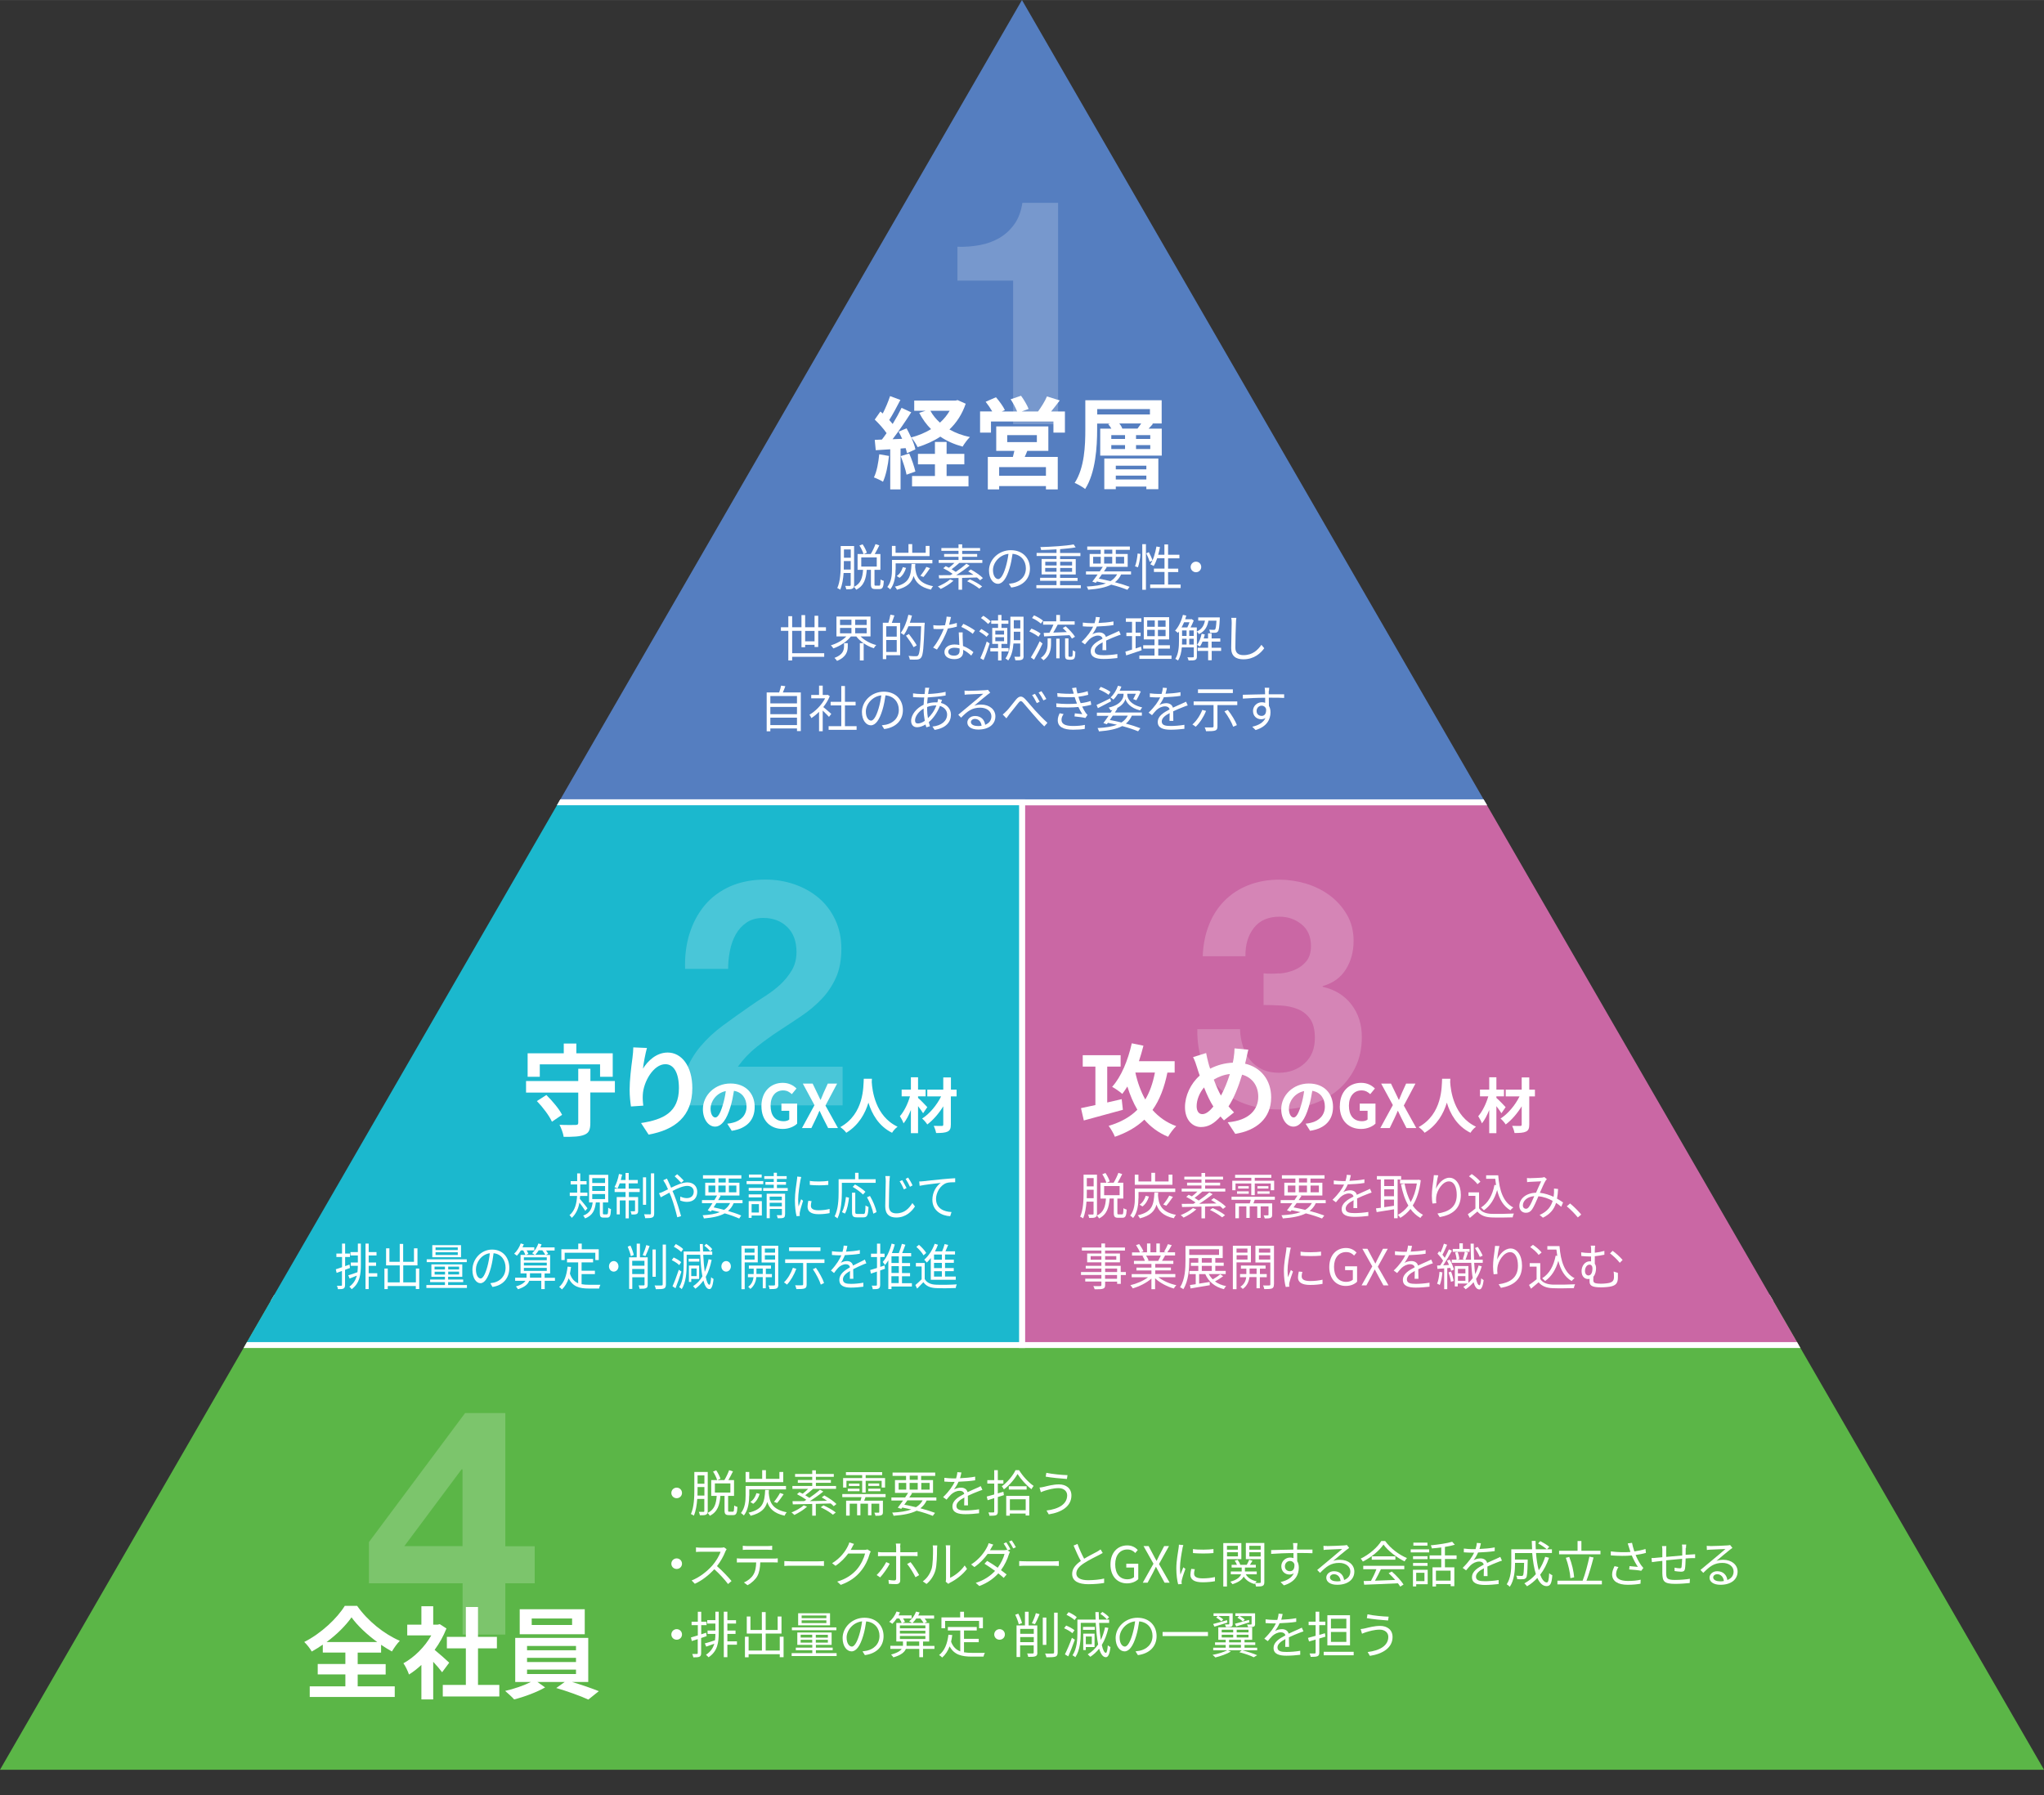<?xml version="1.0" encoding="UTF-8"?>
<svg id="_レイヤー_1" data-name="レイヤー 1" xmlns="http://www.w3.org/2000/svg" width="86.6mm" height="76.08mm" xmlns:xlink="http://www.w3.org/1999/xlink" viewBox="0 0 245.49 215.66">
  <rect x="0" y="0" width="245.49" height="215.66" fill="#333333" stroke="none"/>
  <defs>
    <style>
      .cls-1 {
        fill: none;
      }

      .cls-2 {
        fill: #1bb8ce;
      }

      .cls-2, .cls-3, .cls-4, .cls-5 {
        stroke: #fff;
        stroke-miterlimit: 10;
        stroke-width: .71px;
      }

      .cls-3 {
        fill: #557ec0;
      }

      .cls-4 {
        fill: #5bb647;
      }

      .cls-6 {
        fill: #fff;
      }

      .cls-5 {
        fill: #ca67a4;
      }

      .cls-7 {
        opacity: .2;
      }

      .cls-8 {
        clip-path: url(#clippath);
      }
    </style>
    <clipPath id="clippath">
      <polygon class="cls-1" points="122.74 0 0 212.6 245.49 212.6 122.74 0"/>
    </clipPath>
  </defs>
  <g class="cls-8">
    <rect class="cls-4" x="-14.42" y="155.91" width="274.34" height="65.2"/>
    <rect class="cls-5" x="122.74" y="96.38" width="137.17" height="65.2"/>
    <rect class="cls-3" x="-14.42" y="-3.01" width="274.34" height="99.39"/>
    <rect class="cls-2" x="-14.42" y="96.38" width="137.17" height="65.2"/>
  </g>
  <g class="cls-7">
    <path class="cls-6" d="M82.81,112.18c.4-1.3,1.01-2.44,1.82-3.42.81-.97,1.83-1.73,3.06-2.28,1.23-.54,2.64-.82,4.24-.82,1.22,0,2.38.19,3.48.57,1.1.38,2.07.92,2.91,1.63s1.5,1.58,1.99,2.62c.49,1.04.74,2.2.74,3.5s-.21,2.5-.65,3.46c-.43.96-1,1.82-1.71,2.56-.71.75-1.51,1.42-2.41,2.03-.9.61-1.81,1.21-2.72,1.8-.91.6-1.8,1.24-2.66,1.92-.86.68-1.62,1.48-2.28,2.39h12.58v4.64h-19.53c0-1.54.22-2.89.67-4.03.44-1.14,1.04-2.16,1.8-3.06.76-.9,1.65-1.73,2.68-2.49,1.03-.76,2.11-1.53,3.25-2.32.58-.41,1.2-.82,1.86-1.24.66-.42,1.26-.88,1.81-1.39.54-.51,1-1.08,1.37-1.71.37-.63.55-1.36.55-2.17,0-1.29-.37-2.3-1.12-3.02-.75-.72-1.7-1.08-2.87-1.08-.79,0-1.45.18-2,.55-.54.37-.98.85-1.31,1.44-.33.6-.56,1.25-.7,1.98-.14.72-.21,1.44-.21,2.15h-5.17c-.05-1.52.13-2.93.53-4.24Z"/>
  </g>
  <g class="cls-7">
    <path class="cls-6" d="M153.65,116.95c.66-.05,1.27-.2,1.84-.44.57-.24,1.04-.59,1.41-1.04.37-.46.55-1.06.55-1.82,0-1.14-.38-2.01-1.14-2.62-.76-.61-1.63-.91-2.62-.91-1.37,0-2.4.45-3.1,1.35-.7.9-1.03,2.03-1.01,3.4h-5.13c.05-1.37.3-2.62.74-3.74.44-1.13,1.06-2.1,1.86-2.91.8-.81,1.75-1.44,2.87-1.88,1.11-.44,2.36-.67,3.72-.67,1.06,0,2.13.16,3.19.47,1.06.32,2.02.79,2.87,1.42.85.63,1.54,1.41,2.07,2.32s.8,1.96.8,3.15c0,1.29-.31,2.43-.93,3.42-.62.99-1.55,1.66-2.79,2.01v.08c1.47.33,2.62,1.04,3.46,2.13.84,1.09,1.25,2.39,1.25,3.91,0,1.39-.27,2.63-.82,3.72-.54,1.09-1.27,2-2.18,2.74-.91.74-1.96,1.29-3.15,1.67-1.19.38-2.43.57-3.72.57-1.5,0-2.86-.22-4.09-.65-1.23-.43-2.27-1.06-3.13-1.88-.86-.82-1.53-1.83-2-3.02s-.69-2.56-.67-4.1h5.13c.02.71.14,1.39.34,2.03.2.65.49,1.2.87,1.67s.85.84,1.42,1.12c.57.28,1.25.42,2.03.42,1.22,0,2.24-.37,3.08-1.12.84-.75,1.25-1.77,1.25-3.06,0-1.01-.2-1.79-.59-2.32-.39-.53-.89-.92-1.5-1.16-.61-.24-1.27-.38-2-.42-.72-.04-1.41-.06-2.07-.06v-3.8c.58.05,1.2.05,1.86,0Z"/>
  </g>
  <g>
    <path class="cls-6" d="M70.3,145.47c-.14-.23-.46-.68-.71-1-.12.68-.38,1.34-.92,1.83-.05-.1-.18-.25-.27-.32.69-.57.86-1.49.91-2.31h-.88v-.4h.89v-.98h-.78v-.4h.78v-.93h.37v.93h.76v.4h-.76v.98h.86v.4h-.88c0,.11-.02.23-.03.35.23.25.79.95.92,1.13l-.28.33ZM72.89,145.87c.12,0,.14-.09.16-.79.08.07.23.14.33.17-.03.82-.13,1.02-.45,1.02h-.44c-.37,0-.45-.13-.45-.55v-1.27h-.48c-.1.91-.37,1.56-1.29,1.92-.04-.1-.15-.26-.23-.34.82-.29,1.05-.85,1.14-1.58h-.43v-3.32h2.3v3.32h-.64v1.27c0,.14.02.16.14.16h.34ZM71.13,142.11h1.54v-.58h-1.54v.58ZM71.13,143.07h1.54v-.59h-1.54v.59ZM71.13,144.04h1.54v-.6h-1.54v.6Z"/>
    <path class="cls-6" d="M75.53,142.79h1.3v.41h-1.3v.6h1.11v1.64c0,.2-.03.32-.16.39-.12.07-.33.07-.63.07-.02-.12-.06-.28-.12-.39.23,0,.41,0,.46,0,.06,0,.08-.02.08-.08v-1.22h-.75v2.15h-.38v-2.15h-.7v1.67h-.37v-2.08h1.06v-.6h-1.31v-.41h1.31v-.63h-.7c-.09.23-.18.45-.27.62-.08-.05-.26-.13-.36-.17.24-.4.43-1,.54-1.58l.38.08c-.05.21-.1.43-.16.64h.57v-.84h.38v.84h1.09v.41h-1.09v.63ZM77.6,144.73h-.38v-3.3h.38v3.3ZM78.57,140.95v4.8c0,.29-.06.43-.22.5-.17.08-.46.09-.86.09-.02-.13-.08-.33-.13-.47.32.01.62.01.71.01.09,0,.11-.03.11-.13v-4.8h.39Z"/>
    <path class="cls-6" d="M80.29,141.99c.1.2.21.44.31.69.65-.32,1.38-.64,1.94-.64.75,0,1.2.47,1.2,1.13,0,.69-.4,1.21-1.24,1.21-.3,0-.6-.08-.81-.17l.02-.47c.21.1.48.19.77.19.59,0,.84-.36.84-.79,0-.35-.25-.68-.78-.68-.48,0-1.14.28-1.77.61.07.17.14.34.21.5.3.74.64,1.86.82,2.52l-.46.14c-.17-.71-.43-1.67-.73-2.46-.07-.17-.14-.34-.21-.5-.42.22-.79.44-1.04.56l-.21-.49c.16-.04.35-.12.44-.16.18-.08.41-.19.64-.31-.11-.26-.22-.49-.31-.66-.07-.12-.18-.31-.26-.43l.44-.2c.04.1.13.29.19.4ZM81.02,141.31l.31-.25c.18.15.59.53.79.76l-.31.27c-.21-.23-.56-.59-.79-.79Z"/>
    <path class="cls-6" d="M88.12,144.52c-.16.39-.38.7-.68.95.62.18,1.17.37,1.58.55l-.24.36c-.45-.2-1.06-.43-1.74-.62-.6.34-1.43.52-2.5.61-.03-.13-.09-.29-.15-.38.86-.05,1.54-.16,2.07-.38-.32-.08-.64-.16-.97-.23l-.11.16-.38-.14c.17-.23.37-.55.57-.86h-1.26v-.37h1.49c.11-.19.23-.38.32-.55h-1.42v-1.54h1.19v-.5h-1.46v-.4h4.61v.4h-1.52v.5h1.29v1.54h-2.41l.15.04c-.09.16-.19.34-.3.51h2.93v.37h-1.07ZM85.09,143.23h.82v-.81h-.82v.81ZM86.04,144.52c-.11.18-.23.36-.33.52.43.09.85.19,1.26.3.31-.21.55-.48.72-.82h-1.64ZM86.29,142.05h.87v-.5h-.87v.5ZM87.15,143.23v-.81h-.87v.81h.87ZM87.54,142.42v.81h.9v-.81h-.9Z"/>
    <path class="cls-6" d="M91.67,142.25h-2v-.37h2v.37ZM91.5,146.02h-1.23v.28h-.35v-2.01h1.58v1.73ZM91.49,143.05h-1.57v-.35h1.57v.35ZM89.92,143.48h1.57v.36h-1.57v-.36ZM91.48,141.46h-1.53v-.36h1.53v.36ZM90.27,144.65v1.01h.88v-1.01h-.88ZM94.61,142.72v.34h-2.95v-.34h1.27v-.4h-1v-.33h1v-.36h-1.14v-.34h1.14v-.41h.38v.41h1.17v.34h-1.17v.36h1.09v.33h-1.09v.4h1.29ZM94.28,145.9c0,.22-.04.32-.18.39-.14.06-.37.06-.7.06-.01-.11-.06-.26-.11-.37.24.01.46,0,.54,0,.06,0,.08-.02.08-.1v-.65h-1.46v1.11h-.37v-2.94h2.21v2.49ZM92.44,143.75v.43h1.46v-.43h-1.46ZM93.9,144.92v-.43h-1.46v.43h1.46Z"/>
    <path class="cls-6" d="M96.13,141.8c-.1.55-.27,1.62-.27,2.3,0,.29.02.54.05.84.09-.27.22-.63.31-.88l.23.19c-.14.43-.33,1.06-.38,1.34-.02.09-.03.2-.03.27s.01.15.02.21l-.39.03c-.11-.43-.2-1.12-.2-1.93,0-.88.18-1.91.24-2.4.02-.14.04-.29.04-.43l.48.05c-.03.1-.08.29-.1.4ZM97.39,144.85c0,.28.18.54.91.54.49,0,.9-.05,1.34-.16v.5c-.33.07-.78.13-1.34.13-.91,0-1.31-.34-1.31-.9,0-.2.03-.41.09-.71l.39.04c-.05.22-.08.39-.08.55ZM99.48,141.85v.49c-.58.07-1.63.07-2.22,0v-.48c.59.11,1.68.08,2.22,0Z"/>
    <path class="cls-6" d="M101.11,142.09v1.12c0,.91-.08,2.25-.53,3.16-.07-.08-.24-.2-.34-.25.44-.86.48-2.06.48-2.91v-1.55h1.98v-.77h.41v.77h2.06v.43h-4.06ZM101.12,145.61c.27-.46.41-1.19.48-1.82l.37.09c-.08.65-.21,1.43-.49,1.91l-.36-.18ZM103.68,145.84c.22,0,.25-.15.27-1.03.09.07.25.15.36.18-.04.99-.15,1.25-.6,1.25h-.79c-.47,0-.59-.15-.59-.65v-2.31h.39v2.31c0,.2.04.24.25.24h.71ZM103.65,143.5c-.26-.27-.8-.67-1.24-.92l.28-.29c.43.23.98.61,1.25.88l-.29.33ZM104.48,143.66c.36.61.7,1.42.79,1.95l-.38.19c-.09-.53-.41-1.35-.76-1.97l.36-.16Z"/>
    <path class="cls-6" d="M106.82,141.88c-.02.67-.06,2.09-.06,2.99,0,.66.37.89.89.89.99,0,1.55-.62,1.93-1.24l.31.41c-.37.57-1.07,1.33-2.25,1.33-.78,0-1.32-.36-1.32-1.34,0-.89.06-2.41.06-3.03,0-.22-.02-.44-.05-.61h.55c-.03.2-.04.41-.05.61ZM108.88,142.72l-.32.16c-.14-.32-.33-.7-.51-.97l.31-.14c.13.22.39.67.52.95ZM109.6,142.4l-.31.17c-.14-.31-.34-.68-.52-.95l.3-.16c.15.21.41.66.53.94Z"/>
    <path class="cls-6" d="M110.89,141.9c.35-.04,1.37-.16,2.37-.25.59-.06,1.1-.09,1.46-.11v.48c-.31,0-.78,0-1.06.1-.77.28-1.24,1.19-1.24,1.9,0,1.17.98,1.55,1.86,1.58l-.16.5c-1-.04-2.14-.64-2.14-1.97,0-.94.51-1.7,1.01-2.03-.58.07-1.96.22-2.54.35l-.05-.52c.21,0,.38-.02.48-.03Z"/>
    <path class="cls-6" d="M41.44,152.54v1.81c0,.24-.05.37-.18.44-.13.07-.33.08-.67.08-.02-.1-.06-.29-.12-.41.23,0,.44,0,.51,0,.06,0,.09-.02.09-.11v-1.67l-.64.23-.1-.43c.21-.06.46-.15.75-.25v-1.23h-.68v-.41h.68v-1.2h.37v1.2h.58v.41h-.58v1.1c.18-.06.36-.13.53-.19l.05.41-.59.22ZM42.98,149.39h.36v2.51c0,1.19-.12,2.24-1.1,2.97-.06-.08-.19-.23-.28-.3.5-.37.76-.82.9-1.33-.3.13-.6.25-.87.35l-.16-.39c.3-.08.69-.22,1.1-.37.03-.25.04-.5.05-.77h-.85v-.4h.85v-.84h-.89v-.41h.89v-1.02ZM45.31,153.36h-1.03v1.5h-.38v-5.47h.38v1.02h.94v.41h-.94v.84h.89v.4h-.89v.89h1.03v.41Z"/>
    <path class="cls-6" d="M50.35,152.39v2.46h-.41v-.36h-3.37v.37h-.4v-2.47h.4v1.66h1.44v-2.04h-1.64v-2.05h.4v1.62h1.24v-2.15h.41v2.15h1.3v-1.62h.42v2.05h-1.71v2.04h1.52v-1.66h.41Z"/>
    <path class="cls-6" d="M56.08,154.37v.35h-4.87v-.35h2.23v-.35h-1.78v-.31h1.78v-.33h-1.63v-1.49h3.71v1.49h-1.7v.33h1.81v.31h-1.81v.35h2.25ZM56.06,151.62h-4.81v-.34h4.81v.34ZM55.37,151.03h-3.45v-1.45h3.45v1.45ZM52.19,152.5h1.25v-.34h-1.25v.34ZM53.45,153.11v-.34h-1.25v.34h1.25ZM54.98,149.85h-2.67v.32h2.67v-.32ZM54.98,150.43h-2.67v.33h2.67v-.33ZM55.14,152.16h-1.31v.34h1.31v-.34ZM55.14,152.76h-1.31v.34h1.31v-.34Z"/>
    <path class="cls-6" d="M59.14,154.59l-.25-.44c.17-.02.34-.05.46-.08.69-.17,1.37-.74,1.37-1.78,0-.91-.52-1.65-1.44-1.74-.07.56-.17,1.17-.32,1.73-.33,1.24-.76,1.87-1.26,1.87s-.96-.61-.96-1.6c0-1.3,1.04-2.44,2.36-2.44s2.07.99,2.07,2.21-.75,2.1-2.03,2.28ZM57.71,153.59c.25,0,.54-.4.82-1.42.14-.5.24-1.07.3-1.62-1.04.14-1.67,1.13-1.67,1.94,0,.76.31,1.09.56,1.09Z"/>
    <path class="cls-6" d="M66.66,153.86h-1.24v1h-.41v-1h-1.45c-.13.37-.49.74-1.35,1.02-.05-.1-.16-.25-.25-.34.67-.19,1-.44,1.15-.68h-1.24v-.37h1.37s0-.09,0-.13v-.39h-.72v-2.22h.58c-.05-.14-.16-.37-.26-.54h-.28c-.15.25-.31.47-.48.64-.08-.07-.23-.19-.33-.24.33-.31.63-.77.79-1.24l.37.11c-.05.12-.1.24-.16.36h1.42v.37h-.92c.09.14.17.3.21.41l-.29.13h1.06c-.09-.07-.23-.16-.32-.2.33-.29.6-.73.75-1.17l.38.1c-.04.13-.09.25-.15.37h1.72v.37h-1.03c.11.13.2.28.25.4l-.29.14h.53v2.22h-.66v.52h1.24v.37ZM62.92,151.39h2.75v-.35h-2.75v.35ZM62.92,152.02h2.75v-.34h-2.75v.34ZM62.92,152.67h2.75v-.36h-2.75v.36ZM65.02,153.48v-.52h-1.37v.4s0,.08,0,.13h1.38ZM64.7,150.2c-.13.2-.28.4-.42.54h1.21c-.08-.15-.22-.37-.36-.54h-.43Z"/>
    <path class="cls-6" d="M69.85,154.27c.26.05.56.07.88.07.19,0,1.12,0,1.38,0-.06.11-.14.32-.15.45h-1.25c-1.12,0-1.92-.22-2.41-1.23-.19.55-.45,1-.81,1.34-.06-.08-.23-.23-.33-.3.6-.52.89-1.37,1.01-2.44l.41.04c-.03.28-.08.55-.13.8.21.63.55.97.99,1.16v-2.51h-1.34v-.42h3.13v.42h-1.38v1h1.6v.41h-1.6v1.22ZM67.81,151.37h-.39v-1.3h2.03v-.68h.42v.68h2.04v1.3h-.41v-.88h-3.68v.88Z"/>
    <path class="cls-6" d="M74.28,152.13c0,.35-.25.63-.57.63s-.57-.28-.57-.63.25-.64.57-.64.57.28.57.64Z"/>
    <path class="cls-6" d="M75.77,150.91c-.06-.31-.23-.79-.38-1.15l.33-.13c.17.35.33.82.4,1.13l-.36.15ZM77.79,154.3c0,.25-.04.37-.19.44-.15.08-.39.08-.79.08-.01-.12-.06-.29-.11-.41.28.01.54,0,.61,0,.08,0,.1-.03.1-.11v-.86h-1.47v1.4h-.38v-3.8h.91v-1.64h.39v1.64h.93v3.26ZM75.93,151.46v.59h1.47v-.59h-1.47ZM77.4,153.05v-.61h-1.47v.61h1.47ZM77.19,150.78c.15-.32.34-.84.43-1.21l.4.12c-.15.41-.35.89-.5,1.2l-.33-.11ZM78.76,153.38h-.39v-3.28h.39v3.28ZM79.98,149.51v4.77c0,.3-.08.44-.24.51-.18.07-.48.08-.97.08-.02-.12-.09-.32-.15-.45.38.01.72.01.83,0,.1,0,.14-.04.14-.14v-4.77h.39Z"/>
    <path class="cls-6" d="M81.57,151.97c-.19-.19-.57-.44-.89-.59l.23-.32c.31.14.7.37.9.56l-.23.36ZM81.84,152.76c-.21.65-.48,1.43-.71,2l-.36-.24c.22-.48.53-1.29.76-1.99l.32.23ZM81.81,150.4c-.18-.2-.56-.46-.88-.63l.23-.32c.31.15.7.4.89.6l-.24.35ZM85.47,151.35c-.16.79-.39,1.46-.71,2.04.12.59.27.94.44.95.1,0,.17-.33.21-.92.06.09.23.19.29.22-.1.97-.3,1.23-.5,1.22-.32-.01-.55-.38-.72-1.03-.27.39-.59.71-.96.98-.06-.07-.2-.22-.28-.3.46-.3.83-.69,1.12-1.18-.13-.7-.21-1.59-.26-2.6h-1.63v1.2c0,.87-.08,2.11-.59,2.93-.06-.07-.22-.19-.3-.23.48-.78.53-1.89.53-2.7v-1.59h1.97c-.01-.29-.02-.59-.03-.9h.36c0,.31.02.61.03.9h1.1v.4h-1.08c.04.77.1,1.48.18,2.05.2-.45.35-.96.46-1.52l.35.07ZM83.99,151.56h-1.28v-.35h1.28v.35ZM83.02,153.64v.36h-.28v-1.97h1.23v1.61h-.95ZM83.02,152.38v.92h.65v-.92h-.65ZM85.3,150.32c-.15-.2-.45-.49-.71-.67l.23-.23c.26.17.57.44.72.64l-.23.26Z"/>
    <path class="cls-6" d="M87.78,152.13c0,.35-.25.63-.57.63s-.57-.28-.57-.63.25-.64.57-.64.57.28.57.64Z"/>
    <path class="cls-6" d="M89.44,151.65v3.22h-.39v-5.22h1.96v2h-1.56ZM89.44,149.99v.49h1.18v-.49h-1.18ZM90.63,151.31v-.52h-1.18v.52h1.18ZM91.97,153.42v1.34h-.36v-1.34h-.77c-.03.4-.21,1.03-.72,1.42-.06-.08-.18-.2-.26-.26.45-.31.6-.8.64-1.15h-.67v-.38h.69v-.65h-.58v-.37h2.66v.37h-.62v.65h.73v.38h-.73ZM91.61,153.04v-.65h-.76v.65h.76ZM93.48,154.29c0,.26-.05.41-.21.49-.16.07-.43.08-.84.08-.01-.11-.07-.32-.13-.44.3.01.59.01.67,0,.09,0,.11-.04.11-.13v-2.63h-1.61v-2.01h2v4.64ZM91.86,149.99v.49h1.23v-.49h-1.23ZM93.09,151.31v-.52h-1.23v.52h1.23Z"/>
    <path class="cls-6" d="M95.64,152.42c-.27.73-.69,1.45-1.12,1.9-.08-.07-.26-.21-.36-.27.44-.42.83-1.07,1.07-1.75l.41.12ZM99.02,151.28v.44h-2.14v2.57c0,.28-.06.42-.25.49-.19.07-.51.08-.98.08-.02-.13-.09-.33-.15-.46.37.01.72.01.82,0,.1,0,.14-.03.14-.13v-2.55h-2.16v-.44h4.73ZM98.54,150.28h-3.77v-.44h3.77v.44ZM98,152.31c.39.56.82,1.32.97,1.82l-.39.19c-.15-.49-.55-1.27-.95-1.85l.37-.17Z"/>
    <path class="cls-6" d="M101.62,150.36c.55-.03,1.14-.08,1.65-.19v.44c-.54.1-1.21.14-1.8.17-.12.32-.3.66-.49.93.21-.14.52-.22.75-.22.35,0,.64.19.72.54.37-.2.7-.34.98-.49.16-.08.29-.14.44-.23l.18.45c-.14.04-.33.13-.48.19-.3.13-.69.3-1.1.52,0,.35.01.86.02,1.15h-.42c.01-.23.02-.62.02-.94-.5.29-.85.61-.85,1.01,0,.47.42.54.98.54.42,0,1-.05,1.47-.14v.48c-.42.06-1.02.11-1.49.11-.77,0-1.39-.19-1.39-.92s.64-1.15,1.27-1.52c-.05-.26-.25-.37-.49-.37-.34,0-.69.19-.93.44-.16.16-.31.38-.49.62l-.37-.3c.68-.73,1.04-1.35,1.25-1.83h-.24c-.23,0-.59-.01-.89-.04v-.45c.29.04.66.07.91.07.11,0,.24,0,.36,0,.08-.26.12-.53.14-.75l.44.04c-.03.18-.08.41-.16.7Z"/>
    <path class="cls-6" d="M106.28,152.42l-.57.2v1.71c0,.25-.05.38-.18.46-.14.07-.36.08-.71.08-.02-.11-.06-.31-.12-.43.24.01.46.01.53,0,.07,0,.09-.02.09-.11v-1.58l-.72.25-.09-.43c.22-.06.51-.15.82-.25v-1.31h-.72v-.41h.72v-1.2h.39v1.2h.52v.41h-.52v1.18l.52-.17.05.4ZM109.51,154.55h-2.44v.31h-.38v-3.46c-.12.21-.26.4-.4.57-.05-.09-.19-.28-.27-.37.47-.53.85-1.35,1.07-2.21l.38.11c-.1.35-.21.7-.35,1.03h.83c.14-.34.29-.79.37-1.11l.42.11c-.12.33-.26.7-.39,1h1.08v.4h-1.1v.8h.97v.38h-.97v.82h.97v.39h-.97v.83h1.19v.41ZM107.95,150.92h-.88v.8h.88v-.8ZM107.95,152.1h-.88v.82h.88v-.82ZM107.06,154.14h.88v-.83h-.88v.83Z"/>
    <path class="cls-6" d="M111.07,153.66c.25.44.73.65,1.36.67.59.03,1.84.01,2.48-.04-.05.1-.11.31-.13.44-.6.03-1.74.04-2.35.01-.71-.03-1.19-.24-1.53-.71-.24.26-.49.51-.75.77l-.21-.43c.23-.19.5-.44.75-.69v-1.54h-.69v-.42h1.06v1.93ZM110.91,150.79c-.16-.3-.52-.71-.85-1l.31-.25c.33.28.7.68.87.98l-.32.28ZM111.79,151.13c-.15.2-.31.38-.48.54-.06-.09-.22-.26-.31-.34.52-.45.99-1.16,1.26-1.92l.39.12c-.1.28-.22.54-.36.8h.86c.12-.28.23-.62.3-.88l.43.1c-.1.25-.22.53-.33.77h1.15v.38h-1.2v.62h1.06v.38h-1.06v.63h1.05v.37h-1.05v.65h1.29v.39h-3v-2.62ZM113.12,150.71h-.94v.62h.94v-.62ZM113.12,151.71h-.94v.63h.94v-.63ZM113.12,152.71h-.94v.65h.94v-.65Z"/>
  </g>
  <g>
    <path class="cls-6" d="M102.58,70.28c0,.23-.05.35-.2.43-.14.08-.36.08-.74.08-.02-.11-.07-.29-.13-.41.26,0,.5,0,.56,0,.08,0,.1-.04.1-.11v-1.44h-.85c-.05.7-.16,1.44-.41,2.01-.08-.07-.25-.17-.35-.2.38-.84.41-2.03.41-2.91v-2.14h1.61v4.69ZM102.17,68.42v-1.02h-.82v.33c0,.21,0,.44-.01.69h.83ZM101.36,66v1h.82v-1h-.82ZM105.6,70.35c.12,0,.14-.1.16-.74.1.07.27.14.39.17-.04.77-.16.98-.51.98h-.52c-.41,0-.52-.14-.52-.58v-1.73h-.5c-.08,1.07-.32,1.92-1.27,2.39-.05-.11-.17-.26-.27-.34.85-.4,1.03-1.13,1.1-2.05h-.66v-1.9h.71c-.08-.28-.28-.7-.49-1.02l.38-.15c.22.32.43.74.51,1.01l-.35.16h.82c.21-.34.44-.83.57-1.19l.46.15c-.17.35-.37.73-.55,1.04h.68v1.9h-.71v1.73c0,.16.02.17.14.17h.42ZM103.44,68.06h1.86v-1.1h-1.86v1.1Z"/>
    <path class="cls-6" d="M107.56,68.41c0,.71-.1,1.73-.64,2.39-.07-.08-.26-.23-.35-.29.5-.62.56-1.48.56-2.11v-1.14h4.85v.41h-4.41v.74ZM111.65,66.8h-4.53v-1.22h.44v.82h1.55v-1.04h.45v1.04h1.62v-.82h.46v1.22ZM109.93,67.75c0,.12-.01.24-.02.35.09,1.04.35,1.97,2.16,2.32-.1.1-.21.29-.26.41-1.31-.29-1.84-.9-2.08-1.64-.24.82-.77,1.34-2,1.65-.04-.11-.16-.28-.25-.37,1.73-.39,1.92-1.22,2-2.73h.45ZM107.7,69.19c.34-.21.61-.62.73-1.06l.39.09c-.14.47-.4.92-.78,1.19l-.34-.22ZM110.54,69.17c.24-.29.55-.74.72-1.07l.44.15c-.25.37-.55.79-.79,1.06l-.37-.14Z"/>
    <path class="cls-6" d="M114.52,69.75c-.41.38-1.03.76-1.54,1-.08-.08-.24-.24-.34-.3.53-.21,1.1-.53,1.47-.85l.41.16ZM117.69,69.69c-.09-.1-.21-.21-.35-.32-.59.02-1.2.04-1.79.05v1.42h-.43v-1.41c-.88.02-1.7.04-2.33.05l-.04-.38c.39,0,.87,0,1.4-.01.08-.05.17-.1.26-.16-.3-.22-.75-.49-1.12-.67l.29-.25c.12.06.25.13.39.19.22-.16.46-.38.66-.58h-1.89v-.35h2.38v-.38h-1.73v-.34h1.73v-.38h-2.06v-.34h2.06v-.44h.44v.44h2.15v.34h-2.15v.38h1.8v.34h-1.8v.38h2.42v.35h-2.76c-.29.26-.64.55-.93.76.18.11.35.22.5.32.47-.32.94-.68,1.27-.98l.4.22c-.47.38-1.07.81-1.62,1.15.66-.01,1.37-.02,2.08-.04-.21-.15-.43-.29-.64-.41l.31-.23c.52.28,1.15.71,1.46,1.03l-.33.26ZM116.48,69.59c.5.22,1.15.58,1.48.86l-.35.26c-.31-.27-.94-.65-1.46-.89l.33-.23Z"/>
    <path class="cls-6" d="M121.45,70.57l-.28-.44c.19-.02.38-.05.52-.08.77-.17,1.52-.74,1.52-1.78,0-.91-.58-1.65-1.6-1.74-.08.56-.19,1.17-.36,1.73-.37,1.24-.84,1.87-1.4,1.87s-1.07-.61-1.07-1.6c0-1.3,1.16-2.44,2.62-2.44s2.3.99,2.3,2.21-.83,2.1-2.25,2.28ZM119.87,69.57c.28,0,.6-.4.91-1.42.15-.5.27-1.07.34-1.62-1.15.14-1.86,1.13-1.86,1.94,0,.76.35,1.09.62,1.09Z"/>
    <path class="cls-6" d="M129.81,70.29v.37h-5.34v-.37h2.42v-.52h-1.97v-.36h1.97v-.41h-1.79v-1.85h1.79v-.36h-2.39v-.37h2.39v-.43c-.62.04-1.26.07-1.85.08,0-.11-.05-.26-.1-.35,1.39-.04,3.06-.14,4.01-.32l.24.35c-.51.1-1.16.16-1.87.22v.46h2.44v.37h-2.44v.36h1.88v1.85h-1.88v.41h2.1v.36h-2.1v.52h2.48ZM125.54,67.93h1.36v-.45h-1.36v.45ZM126.89,68.68v-.46h-1.36v.46h1.36ZM127.33,67.48v.45h1.43v-.45h-1.43ZM128.76,68.23h-1.43v.46h1.43v-.46Z"/>
    <path class="cls-6" d="M134.66,68.99c-.18.39-.43.7-.75.95.68.18,1.29.37,1.76.55l-.27.36c-.5-.2-1.17-.43-1.94-.62-.67.34-1.58.52-2.77.61-.03-.13-.1-.29-.17-.38.95-.05,1.71-.16,2.3-.38-.35-.08-.71-.16-1.08-.23l-.13.16-.42-.14c.19-.23.41-.55.64-.86h-1.4v-.37h1.66c.13-.19.25-.38.36-.55h-1.58v-1.54h1.33v-.5h-1.62v-.4h5.12v.4h-1.69v.5h1.43v1.54h-2.67l.16.04c-.1.16-.22.34-.34.51h3.25v.37h-1.19ZM131.29,67.7h.91v-.81h-.91v.81ZM132.34,68.99c-.13.18-.25.36-.37.52.47.09.95.19,1.4.3.35-.21.61-.48.8-.82h-1.82ZM132.62,66.53h.97v-.5h-.97v.5ZM133.58,67.7v-.81h-.97v.81h.97ZM134.01,66.89v.81h1v-.81h-1Z"/>
    <path class="cls-6" d="M136.32,68.03c.16-.4.27-1.05.31-1.54l.34.05c-.03.49-.14,1.17-.3,1.61l-.35-.12ZM137.19,65.37h.44v5.48h-.44v-5.48ZM137.98,66.33c.18.32.37.75.44,1l-.34.16c-.07-.26-.25-.69-.41-1.02l.31-.14ZM141.8,70.21v.43h-3.66v-.43h1.72v-1.5h-1.27v-.41h1.27v-1.24h-.88c-.12.36-.26.67-.42.93-.09-.06-.29-.16-.4-.2.35-.52.59-1.33.73-2.14l.43.07c-.06.31-.13.62-.22.92h.75v-1.24h.44v1.24h1.36v.43h-1.36v1.24h1.22v.41h-1.22v1.5h1.5Z"/>
    <path class="cls-6" d="M144.27,68.11c0,.35-.28.63-.63.63s-.64-.28-.64-.63.28-.64.64-.64.63.28.63.64Z"/>
    <path class="cls-6" d="M97.83,77.72v-.26h-1.13v.29h-.44v-1.97h-1.12v2.69h3.85v.43h-3.85v.44h-.46v-3.56h-.89v-.43h.89v-1.33h.46v1.33h1.12v-1.46h.44v1.46h1.13v-1.38h.44v1.38h.93v.43h-.93v1.94h-.44ZM97.83,77.04v-1.25h-1.13v1.25h1.13Z"/>
    <path class="cls-6" d="M103.37,76.46c.45.46,1.16.85,1.87,1.03-.1.09-.23.26-.29.38-.43-.13-.85-.34-1.22-.6v2.07h-.46v-2.08h.44c-.33-.23-.64-.5-.86-.8h-.66c-.49.63-1.32,1.16-2.1,1.43-.07-.11-.2-.28-.3-.37.69-.2,1.41-.6,1.86-1.07h-1.19v-2.39h4.09v2.39h-1.17ZM101.37,77.26h.45v.37c0,.57-.14,1.29-1.29,1.76-.07-.11-.21-.27-.31-.36,1.04-.38,1.15-.96,1.15-1.42v-.35ZM100.89,75.08h1.37v-.64h-1.37v.64ZM100.89,76.08h1.37v-.65h-1.37v.65ZM104.09,74.44h-1.38v.64h1.38v-.64ZM104.09,75.43h-1.38v.65h1.38v-.65Z"/>
    <path class="cls-6" d="M107.42,73.94c-.1.29-.21.62-.31.88h1v3.89h-1.67v.47h-.41v-4.37h.67c.09-.29.2-.69.24-.97l.48.09ZM107.7,75.23h-1.26v1.25h1.26v-1.25ZM107.7,78.32v-1.44h-1.26v1.44h1.26ZM111.04,75.04c-.1,2.73-.17,3.66-.41,3.95-.13.17-.27.22-.47.24-.21.02-.55.01-.89,0-.01-.13-.07-.31-.15-.44.39.04.75.04.89.04.12,0,.19-.01.25-.09.2-.21.29-1.12.37-3.51h-1.52c-.17.4-.35.77-.56,1.05-.08-.07-.27-.19-.37-.25.4-.53.73-1.36.92-2.18l.43.1c-.07.29-.16.58-.26.86h1.79v.23ZM109.72,77.74c-.18-.36-.58-.95-.91-1.38l.35-.2c.33.43.75,1,.94,1.36l-.38.23Z"/>
    <path class="cls-6" d="M113.98,75.05c.31-.05.64-.12.94-.22v.45c-.31.09-.68.17-1.08.22-.29.85-.83,1.88-1.31,2.53l-.46-.24c.5-.58,1.01-1.54,1.28-2.24-.18.01-.36.02-.53.02-.22,0-.47,0-.7-.02l-.03-.45c.22.03.48.04.73.04.22,0,.44-.01.68-.03.09-.34.17-.71.19-1.04l.53.05c-.05.22-.14.58-.23.93ZM115.62,76.62c0,.22.03.61.04.98.52.19.94.48,1.25.74l-.26.41c-.26-.23-.58-.5-.97-.69,0,.1,0,.18,0,.25,0,.48-.31.87-1.05.87-.66,0-1.2-.27-1.2-.86,0-.55.52-.9,1.2-.9.2,0,.4.02.59.06-.02-.49-.05-1.08-.07-1.51h.47c-.01.25-.01.43,0,.65ZM114.58,78.76c.5,0,.67-.26.67-.59,0-.08,0-.17,0-.27-.19-.06-.4-.09-.62-.09-.44,0-.74.2-.74.48s.23.47.7.47ZM115.45,75.31l.25-.37c.43.19,1.12.58,1.4.8l-.27.4c-.32-.28-.97-.65-1.37-.83Z"/>
    <path class="cls-6" d="M118.49,76.5c-.19-.19-.58-.47-.89-.65l.26-.29c.31.17.71.43.91.61l-.28.32ZM117.74,79.06c.23-.48.55-1.3.77-2l.35.23c-.2.65-.48,1.42-.73,2l-.4-.23ZM118.67,74.95c-.19-.2-.55-.51-.86-.71l.29-.27c.31.19.68.47.88.68l-.3.3ZM120.28,78.25v1.09h-.41v-1.09h-.93v-.4h.93v-.5h-.7v-1.92h.7v-.5h-.82v-.39h.82v-.67h.41v.67h.83v.39h-.83v.5h.7v1.92h-.7v.5h.85v.4h-.85ZM119.54,76.23h1.05v-.47h-1.05v.47ZM119.54,77.03h1.05v-.49h-1.05v.49ZM122.94,78.79c0,.24-.05.38-.2.45-.16.08-.4.09-.79.08-.02-.11-.07-.31-.12-.43.27.01.52,0,.59,0,.08,0,.11-.02.11-.11v-1.48h-.81c-.06.72-.22,1.49-.63,2.04-.07-.07-.23-.19-.33-.24.54-.73.59-1.79.59-2.63v-2.39h1.58v4.7ZM122.54,76.9v-1.01h-.78v.59c0,.13,0,.28,0,.42h.79ZM121.76,74.5v.99h.78v-.99h-.78Z"/>
    <path class="cls-6" d="M124.72,76.49c-.23-.2-.7-.47-1.09-.64l.25-.34c.38.15.86.4,1.1.6l-.25.37ZM125.21,77.31c-.29.64-.69,1.39-1.02,1.94l-.38-.28c.3-.47.74-1.25,1.06-1.94l.34.28ZM125.01,74.91c-.22-.21-.68-.5-1.06-.67l.24-.32c.38.16.85.43,1.08.64l-.26.35ZM125.82,76.68h.41v.63c0,.66-.1,1.44-.9,2.01-.07-.08-.22-.22-.32-.29.73-.5.81-1.18.81-1.73v-.62ZM125.35,76.03c.2,0,.44-.01.69-.02.17-.28.35-.65.48-.97h-1.24v-.4h1.58v-.77h.45v.77h1.76v.4h-2.04c-.16.31-.35.66-.53.95.51-.02,1.07-.04,1.63-.06-.16-.17-.33-.34-.49-.49l.35-.2c.42.37.9.88,1.12,1.25l-.37.22c-.07-.12-.17-.26-.29-.41-1.1.05-2.24.11-3.05.15l-.05-.42ZM126.86,76.72h.4v2.36h-.4v-2.36ZM128.63,78.89c.05,0,.1,0,.13-.03.02-.02.05-.07.06-.16.01-.1.02-.31.02-.59.07.06.2.13.31.16,0,.26-.02.58-.06.68-.03.11-.08.19-.16.23-.06.04-.18.07-.28.07h-.29c-.11,0-.25-.03-.33-.1-.08-.08-.11-.17-.11-.53v-1.93h.41v1.97c0,.12,0,.18.03.21.02.02.06.02.1.02h.17Z"/>
    <path class="cls-6" d="M131.9,74.84c.61-.03,1.27-.08,1.83-.19v.44c-.6.1-1.34.14-2,.17-.14.32-.33.66-.54.93.23-.14.58-.22.83-.22.39,0,.71.19.8.54.41-.2.77-.34,1.09-.49.18-.08.32-.14.49-.23l.2.45c-.16.04-.37.13-.53.19-.34.13-.76.3-1.22.52,0,.35.01.86.02,1.15h-.46c.01-.23.02-.62.02-.94-.56.29-.95.61-.95,1.01,0,.47.47.54,1.08.54.47,0,1.11-.05,1.64-.14v.48c-.47.06-1.13.11-1.65.11-.86,0-1.55-.19-1.55-.92s.71-1.15,1.42-1.52c-.06-.26-.28-.37-.54-.37-.38,0-.76.19-1.03.44-.17.16-.34.38-.54.62l-.41-.3c.76-.73,1.16-1.35,1.39-1.83h-.26c-.26,0-.65-.01-.98-.04v-.45c.32.04.74.07,1.01.07.13,0,.26,0,.4,0,.08-.26.14-.53.15-.75l.49.04c-.04.18-.08.41-.17.7Z"/>
    <path class="cls-6" d="M137.12,78.11c-.64.22-1.33.45-1.86.62l-.1-.45c.22-.07.5-.15.8-.25v-1.62h-.68v-.41h.68v-1.3h-.74v-.42h1.86v.42h-.69v1.3h.6v.41h-.6v1.49l.65-.22.08.43ZM140.7,78.74v.41h-3.86v-.41h1.82v-.82h-1.36v-.41h1.36v-.7h-1.29v-2.67h3.05v2.67h-1.31v.7h1.4v.41h-1.4v.82h1.59ZM137.78,75.29h.91v-.76h-.91v.76ZM137.78,76.42h.91v-.76h-.91v.76ZM139.99,74.53h-.92v.76h.92v-.76ZM139.99,75.66h-.92v.76h.92v-.76Z"/>
    <path class="cls-6" d="M145.14,74.55c-.13.71-.41,1.28-1.15,1.62-.05-.1-.16-.23-.24-.3v2.99c0,.22-.05.34-.2.41-.15.07-.39.07-.8.07-.02-.1-.08-.28-.14-.38.31.01.58.01.66,0,.08,0,.11-.03.11-.11v-1.08h-1.44c-.05.56-.18,1.15-.46,1.58-.06-.07-.23-.16-.32-.2.4-.63.44-1.52.44-2.19v-1.09c-.04.06-.08.11-.13.16-.07-.07-.24-.21-.34-.27.43-.46.76-1.16.94-1.9l.41.09c-.04.15-.09.3-.14.44h.7l.07-.02.26.17c-.1.26-.24.57-.38.83h.75v.49c.63-.28.87-.75.98-1.31h-.81v-.38h2.59s0,.11,0,.17c-.05.99-.1,1.37-.23,1.52-.08.1-.17.14-.32.15-.13.01-.37,0-.62,0-.01-.11-.05-.27-.1-.37.23.02.46.02.54.02.08,0,.13,0,.17-.05.07-.08.12-.35.16-1.05h-.96ZM142.21,74.75c-.1.22-.19.43-.3.62h.69c.09-.18.19-.41.26-.62h-.65ZM141.97,76.96c0,.14,0,.31-.01.47h.55v-.7h-.54v.23ZM141.97,76.39h.54v-.66h-.54v.66ZM142.83,76.39h.54v-.66h-.54v.66ZM143.37,77.43v-.7h-.54v.7h.54ZM146.67,78.19h-1.14v1.12h-.43v-1.12h-1.26v-.38h1.26v-.74h-.67c-.09.22-.2.43-.31.59-.07-.05-.25-.14-.35-.19.26-.34.44-.83.55-1.34l.38.08c-.04.16-.08.32-.13.48h.52v-.61h.43v.61h1.04v.38h-1.04v.74h1.14v.38Z"/>
    <path class="cls-6" d="M148.44,74.82c-.03.68-.07,2.09-.07,2.99,0,.66.41.89.98.89,1.1,0,1.71-.62,2.15-1.24l.34.41c-.41.57-1.19,1.33-2.51,1.33-.86,0-1.46-.36-1.46-1.34,0-.89.06-2.41.06-3.03,0-.22-.01-.44-.05-.61h.61c-.03.2-.05.41-.05.61Z"/>
    <path class="cls-6" d="M96.18,83.18v4.64h-.46v-.31h-3.2v.34h-.44v-4.67h1.5c.09-.26.19-.59.23-.82l.51.07c-.09.26-.2.53-.3.75h2.15ZM92.52,83.61v.89h3.2v-.89h-3.2ZM92.52,84.92v.87h3.2v-.87h-3.2ZM95.72,87.1v-.89h-3.2v.89h3.2Z"/>
    <path class="cls-6" d="M99.57,86.12c-.16-.17-.49-.51-.76-.76v2.48h-.44v-2.33c-.3.3-.61.55-.92.75-.05-.11-.16-.32-.23-.4.71-.41,1.46-1.17,1.88-1.97h-1.67v-.41h.94v-1.12h.44v1.12h.52l.08-.02.25.17c-.19.46-.46.91-.78,1.31.28.22.81.68.96.82l-.28.36ZM102.88,87.23v.44h-3.36v-.44h1.52v-2.49h-1.28v-.43h1.28v-1.9h.44v1.9h1.28v.43h-1.28v2.49h1.4Z"/>
    <path class="cls-6" d="M106.19,87.57l-.28-.44c.19-.02.38-.05.52-.08.77-.17,1.52-.74,1.52-1.78,0-.91-.58-1.65-1.6-1.74-.08.56-.19,1.17-.36,1.73-.37,1.24-.84,1.87-1.4,1.87s-1.07-.61-1.07-1.6c0-1.3,1.16-2.44,2.62-2.44s2.3.99,2.3,2.21-.83,2.1-2.25,2.28ZM104.6,86.57c.28,0,.6-.4.91-1.42.15-.5.27-1.07.34-1.62-1.15.14-1.86,1.13-1.86,1.94,0,.76.35,1.09.62,1.09Z"/>
    <path class="cls-6" d="M111.54,82.91c-.02.13-.05.28-.07.46.76-.04,1.49-.11,2.1-.26v.44c-.62.11-1.42.19-2.15.23-.03.23-.05.49-.07.74.34-.1.7-.15,1.01-.15.08,0,.15,0,.22,0,0-.02.01-.04.02-.06.03-.09.06-.25.07-.35l.47.12c-.04.08-.09.25-.12.34,0,0,0,.01,0,.02.75.2,1.19.75,1.19,1.41,0,.86-.57,1.61-1.96,1.83l-.26-.4c1.08-.11,1.76-.67,1.76-1.45,0-.46-.31-.86-.86-1.03-.34.85-.83,1.52-1.34,1.95.05.17.1.34.14.49l-.43.13c-.04-.1-.07-.22-.1-.34-.33.2-.69.33-1.02.33-.4,0-.71-.25-.71-.76,0-.77.67-1.56,1.5-1.94.01-.3.04-.6.07-.88-.13,0-.25,0-.37,0-.26,0-.73-.02-.97-.04v-.45c.2.04.72.08.98.08.14,0,.27,0,.41,0,.02-.17.04-.33.05-.46,0-.11.02-.22.01-.29h.5c-.03.09-.05.2-.07.28ZM110.24,86.91c.23,0,.52-.1.83-.32-.08-.43-.14-.91-.14-1.36v-.11c-.58.33-1.03.92-1.03,1.42,0,.25.11.37.34.37ZM111.44,86.28c.4-.38.77-.86,1.02-1.54h-.1c-.39,0-.74.09-1.01.19,0,.08,0,.16,0,.25,0,.38.04.75.1,1.1Z"/>
    <path class="cls-6" d="M116.27,82.99c.31,0,1.74-.05,2.06-.08.18-.01.26-.03.32-.05l.28.35c-.11.08-.23.16-.34.25-.3.23-1.12.92-1.58,1.31.28-.1.56-.13.83-.13,1,0,1.71.6,1.71,1.41,0,.96-.79,1.59-2.06,1.59-.82,0-1.31-.35-1.31-.85,0-.41.37-.78.92-.78.75,0,1.15.49,1.22,1.06.48-.19.75-.53.75-1.03,0-.59-.56-1.03-1.34-1.03-1,0-1.54.43-2.3,1.2l-.34-.35c.5-.41,1.26-1.05,1.61-1.34.34-.28,1.09-.91,1.39-1.18-.32.01-1.52.07-1.83.08-.13,0-.27.02-.4.04l-.02-.5c.14.02.31.02.43.02ZM117.4,87.22c.17,0,.34-.01.49-.04-.05-.47-.35-.82-.8-.82-.27,0-.48.17-.48.38,0,.29.33.47.8.47Z"/>
    <path class="cls-6" d="M120.86,85.45c.32-.32.82-1.01,1.18-1.43.35-.41.67-.47,1.06-.07.36.37.82.96,1.2,1.37.37.4.96,1.03,1.5,1.51l-.38.43c-.46-.43-1-1.05-1.4-1.52-.39-.44-.85-1.01-1.13-1.32-.25-.29-.37-.24-.58.02-.28.34-.78,1-1.09,1.37-.12.16-.26.35-.35.48l-.44-.46c.15-.11.27-.23.43-.4ZM124.87,84.3l-.35.16c-.15-.31-.36-.69-.56-.96l.34-.15c.15.22.43.67.57.96ZM125.66,83.97l-.34.17c-.16-.32-.38-.68-.58-.95l.34-.16c.16.21.45.66.59.94Z"/>
    <path class="cls-6" d="M128.75,82.66l.51-.07c.02.23.08.47.14.71.43-.05.85-.14,1.23-.27l.07.43c-.34.1-.77.19-1.18.24.04.15.09.29.13.41.04.11.09.24.14.36.5-.06.92-.17,1.2-.26l.07.45c-.29.08-.67.16-1.09.22.13.26.26.52.42.74.07.1.14.17.22.26l-.25.37c-.33-.09-.9-.14-1.31-.19l.04-.37c.32.04.71.08.9.1-.18-.28-.34-.57-.47-.86-.73.07-1.72.08-2.64.01l-.02-.45c.9.1,1.81.09,2.49.03-.04-.11-.08-.21-.12-.31-.06-.17-.11-.32-.16-.47-.58.04-1.31.02-2.06-.04l-.03-.44c.72.08,1.4.1,1.98.07-.02-.05-.03-.1-.04-.15-.05-.18-.11-.37-.17-.53ZM127.49,86.47c0,.5.44.74,1.38.74.56,0,1-.04,1.43-.13l-.02.48c-.42.07-.89.1-1.4.1-1.17,0-1.83-.35-1.84-1.12,0-.34.1-.59.23-.86l.47.1c-.14.21-.25.41-.25.68Z"/>
    <path class="cls-6" d="M133.44,84.25c-.55.29-1.12.59-1.58.82l-.16-.39c.42-.18,1.04-.49,1.64-.79l.1.36ZM134.22,85.09c-.1.16-.21.32-.32.5h3.24v.38h-1.2c-.17.39-.41.7-.72.95.67.18,1.28.38,1.74.56l-.27.37c-.5-.21-1.17-.43-1.91-.63-.68.36-1.6.55-2.79.64-.04-.13-.1-.29-.17-.4.97-.05,1.74-.17,2.33-.4-.35-.08-.72-.16-1.09-.23l-.13.17-.41-.14c.18-.23.4-.55.62-.87h-1.4v-.38h1.65c.07-.11.14-.21.2-.32-.06.02-.12.04-.19.05-.05-.1-.16-.25-.24-.34,1.62-.37,1.78-1.27,1.78-1.54v-.12h-.67c-.17.27-.35.51-.55.7-.07-.07-.25-.2-.34-.26.38-.34.7-.86.89-1.4l.41.1c-.06.17-.13.33-.21.49h2.15l.07-.02.32.12c-.16.37-.37.79-.53,1.05l-.38-.14c.1-.17.22-.41.32-.64h-1.03v.12c0,.25.17,1.15,1.79,1.52-.08.1-.19.26-.25.36-1.22-.3-1.66-.99-1.76-1.37-.07.29-.35.76-1.04,1.11l.1.02ZM133.14,83.46c-.25-.2-.75-.47-1.16-.64l.22-.31c.4.15.91.4,1.17.61l-.23.34ZM133.65,85.97c-.12.17-.24.35-.36.52.47.08.94.19,1.4.3.33-.21.58-.48.76-.82h-1.79Z"/>
    <path class="cls-6" d="M139.95,83.34c.61-.03,1.27-.08,1.83-.19v.44c-.6.1-1.34.14-2,.17-.14.32-.33.66-.54.93.23-.14.58-.22.83-.22.39,0,.71.19.8.54.41-.2.77-.34,1.09-.49.18-.08.32-.14.49-.23l.2.45c-.16.04-.37.13-.53.19-.34.13-.76.3-1.22.52,0,.35.01.86.02,1.15h-.46c.01-.23.02-.62.02-.94-.56.29-.95.61-.95,1.01,0,.47.47.54,1.08.54.47,0,1.11-.05,1.64-.14v.48c-.47.06-1.13.11-1.65.11-.86,0-1.55-.19-1.55-.92s.71-1.15,1.42-1.52c-.06-.26-.28-.37-.54-.37-.38,0-.76.19-1.03.44-.17.16-.34.38-.54.62l-.41-.3c.76-.73,1.16-1.35,1.39-1.83h-.26c-.26,0-.65-.01-.98-.04v-.45c.32.04.74.07,1.01.07.13,0,.26,0,.4,0,.08-.26.14-.53.15-.75l.49.04c-.04.18-.08.41-.17.7Z"/>
    <path class="cls-6" d="M144.85,85.4c-.29.73-.76,1.45-1.24,1.9-.08-.07-.29-.21-.4-.27.49-.42.92-1.07,1.19-1.75l.46.12ZM148.6,84.26v.44h-2.38v2.57c0,.28-.07.42-.28.49-.21.07-.56.08-1.09.08-.02-.13-.1-.33-.16-.46.41.01.8.01.91,0,.11,0,.15-.03.15-.13v-2.55h-2.39v-.44h5.25ZM148.07,83.25h-4.19v-.44h4.19v.44ZM147.47,85.29c.44.56.91,1.32,1.08,1.82l-.44.19c-.17-.49-.61-1.27-1.05-1.85l.41-.17Z"/>
    <path class="cls-6" d="M152.38,83.01c0,.09,0,.23,0,.39h.09c.73,0,1.47,0,1.76,0v.44c-.34-.02-.89-.03-1.76-.03h-.08c0,.34,0,.71.01.99.13.2.19.47.19.77,0,.81-.4,1.71-1.79,2.13l-.4-.4c.8-.18,1.35-.52,1.59-1.06-.14.11-.32.16-.52.16-.5,0-.98-.35-.98-1,0-.59.49-1.04,1.06-1.04.15,0,.28.02.4.07,0-.18,0-.4,0-.61-.91,0-1.93.05-2.68.1v-.46c.65-.01,1.78-.05,2.67-.06,0-.17,0-.31-.01-.4,0-.16-.03-.33-.04-.38h.55c-.01.07-.02.3-.03.38ZM151.53,86c.35,0,.58-.28.53-.85-.1-.26-.3-.38-.53-.38-.31,0-.61.25-.61.64s.28.59.61.59Z"/>
  </g>
  <g>
    <g>
      <path class="cls-6" d="M81.91,179.35c0,.35-.28.63-.64.63s-.64-.28-.64-.63.28-.64.64-.64.64.28.64.64Z"/>
      <path class="cls-6" d="M85,181.52c0,.23-.05.35-.2.43-.14.08-.36.08-.74.08-.02-.11-.07-.29-.13-.41.26,0,.5,0,.56,0,.08,0,.1-.04.1-.11v-1.44h-.85c-.05.7-.16,1.44-.41,2.01-.08-.07-.25-.17-.35-.2.38-.84.41-2.03.41-2.91v-2.14h1.61v4.69ZM84.6,179.66v-1.02h-.82v.33c0,.21,0,.44-.01.69h.83ZM83.78,177.24v1h.82v-1h-.82ZM88.02,181.6c.12,0,.14-.1.16-.74.1.07.27.14.39.17-.04.77-.16.98-.51.98h-.52c-.41,0-.52-.14-.52-.58v-1.73h-.5c-.08,1.07-.32,1.92-1.27,2.39-.05-.11-.17-.26-.27-.34.85-.4,1.03-1.13,1.1-2.05h-.66v-1.9h.71c-.08-.28-.28-.7-.49-1.02l.38-.15c.22.32.43.74.51,1.01l-.35.16h.82c.21-.34.44-.83.57-1.19l.46.15c-.17.35-.37.73-.55,1.04h.68v1.9h-.71v1.73c0,.16.02.17.14.17h.42ZM85.86,179.3h1.86v-1.1h-1.86v1.1Z"/>
      <path class="cls-6" d="M89.98,179.66c0,.71-.1,1.73-.64,2.39-.07-.08-.26-.23-.35-.29.5-.62.56-1.48.56-2.11v-1.14h4.85v.41h-4.41v.74ZM94.08,178.05h-4.53v-1.22h.44v.82h1.55v-1.04h.45v1.04h1.62v-.82h.46v1.22ZM92.35,179c0,.12-.01.24-.02.35.09,1.04.35,1.97,2.16,2.32-.1.1-.21.29-.26.41-1.31-.29-1.84-.9-2.08-1.64-.24.82-.77,1.34-2,1.65-.04-.11-.16-.28-.25-.37,1.73-.39,1.92-1.22,2-2.73h.45ZM90.12,180.43c.34-.21.61-.62.73-1.06l.39.09c-.14.47-.4.92-.78,1.19l-.34-.22ZM92.96,180.42c.24-.29.55-.74.72-1.07l.44.15c-.25.37-.55.79-.79,1.06l-.37-.14Z"/>
      <path class="cls-6" d="M96.94,180.99c-.41.38-1.03.76-1.54,1-.08-.08-.24-.24-.34-.3.53-.21,1.1-.53,1.47-.85l.41.16ZM100.12,180.93c-.09-.1-.21-.21-.35-.32-.59.02-1.2.04-1.79.05v1.42h-.43v-1.41c-.88.02-1.7.04-2.33.05l-.04-.38c.39,0,.87,0,1.4-.01.08-.05.17-.1.26-.16-.3-.22-.75-.49-1.12-.67l.29-.25c.12.06.25.13.39.19.22-.16.46-.38.66-.58h-1.89v-.35h2.38v-.38h-1.73v-.34h1.73v-.38h-2.06v-.34h2.06v-.44h.44v.44h2.15v.34h-2.15v.38h1.8v.34h-1.8v.38h2.42v.35h-2.76c-.29.26-.64.55-.94.76.18.11.35.22.5.32.47-.32.94-.68,1.27-.98l.4.22c-.47.38-1.07.81-1.62,1.15.66-.01,1.37-.02,2.07-.04-.21-.15-.43-.29-.64-.41l.31-.23c.52.28,1.15.71,1.46,1.03l-.33.26ZM98.9,180.84c.5.22,1.15.58,1.48.86l-.35.26c-.31-.27-.94-.65-1.46-.89l.33-.23Z"/>
      <path class="cls-6" d="M103.95,179.85c-.05.15-.11.29-.16.43h2.25v1.37c0,.2-.04.31-.19.37-.15.07-.37.07-.7.07-.02-.11-.08-.26-.14-.37.24,0,.44,0,.51,0,.07,0,.08-.02.08-.08v-1h-.94v1.39h-.41v-1.39h-.91v1.39h-.4v-1.39h-.89v1.43h-.43v-1.79h1.73c.04-.14.08-.29.12-.43h-2.31v-.37h5.2v.37h-2.43ZM101.66,178.7h-.4v-1.14h2.29v-.35h-1.95v-.36h4.35v.36h-1.98v.35h2.33v1.14h-.41v-.81h-1.92v1.41h-.42v-1.41h-1.89v.81ZM101.82,178.84h1.41v.3h-1.41v-.3ZM103.23,178.51h-1.28v-.29h1.28v.29ZM105.6,178.21v.29h-1.32v-.29h1.32ZM104.28,178.84h1.46v.3h-1.46v-.3Z"/>
      <path class="cls-6" d="M111.3,180.24c-.18.39-.43.7-.76.95.68.18,1.29.37,1.76.55l-.27.36c-.5-.2-1.18-.43-1.94-.62-.67.34-1.58.52-2.77.61-.03-.13-.1-.29-.17-.38.95-.05,1.71-.16,2.3-.38-.35-.08-.71-.16-1.08-.23l-.13.16-.42-.14c.19-.23.41-.55.64-.86h-1.4v-.37h1.65c.13-.19.25-.38.36-.55h-1.58v-1.54h1.33v-.5h-1.62v-.4h5.12v.4h-1.69v.5h1.43v1.54h-2.67l.16.04c-.1.16-.22.34-.34.51h3.25v.37h-1.19ZM107.93,178.95h.91v-.81h-.91v.81ZM108.98,180.24c-.13.18-.25.36-.37.52.47.09.95.19,1.4.3.35-.21.61-.48.8-.82h-1.82ZM109.26,177.77h.97v-.5h-.97v.5ZM110.22,178.95v-.81h-.97v.81h.97ZM110.65,178.14v.81h1v-.81h-1Z"/>
      <path class="cls-6" d="M115.29,177.58c.61-.03,1.27-.08,1.83-.19v.44c-.6.1-1.34.14-2,.17-.14.32-.34.66-.54.93.23-.14.58-.22.83-.22.39,0,.71.19.8.54.41-.2.77-.34,1.09-.49.18-.08.32-.14.49-.23l.2.45c-.16.04-.37.13-.53.19-.34.13-.76.3-1.22.52,0,.35.01.86.02,1.15h-.46c.01-.23.02-.62.02-.94-.56.29-.95.61-.95,1.01,0,.47.47.54,1.08.54.47,0,1.11-.05,1.64-.14v.48c-.47.06-1.13.11-1.65.11-.86,0-1.55-.19-1.55-.92s.71-1.15,1.42-1.52c-.06-.26-.28-.37-.55-.37-.38,0-.76.19-1.03.44-.17.16-.34.38-.55.62l-.41-.3c.76-.73,1.16-1.35,1.39-1.83h-.26c-.26,0-.65-.01-.98-.04v-.45c.32.04.74.07,1.01.07.13,0,.26,0,.4,0,.08-.26.14-.53.15-.75l.49.04c-.04.18-.08.41-.17.7Z"/>
      <path class="cls-6" d="M120.57,179.61l-.73.23v1.74c0,.24-.06.37-.21.44-.16.06-.4.07-.79.07-.02-.11-.07-.29-.13-.4.27,0,.52,0,.59,0,.08,0,.11-.03.11-.11v-1.61l-.79.25-.11-.44c.25-.07.56-.15.9-.25v-1.31h-.83v-.41h.83v-1.2h.43v1.2h.67v.41h-.67v1.18l.67-.2.06.4ZM122.4,176.62c.43.7,1.12,1.46,1.74,1.88-.09.11-.19.28-.26.4-.62-.47-1.3-1.24-1.67-1.83-.34.6-.97,1.36-1.64,1.85-.05-.11-.16-.27-.25-.37.67-.48,1.34-1.29,1.65-1.94h.41ZM120.86,179.7h2.76v2.36h-.44v-.24h-1.9v.26h-.43v-2.38ZM123.3,178.54v.4h-2.14v-.4h2.14ZM121.29,180.11v1.31h1.9v-1.31h-1.9Z"/>
      <path class="cls-6" d="M127.15,178.77c-.7,0-1.28.2-1.64.3-.19.06-.36.13-.5.19l-.16-.56c.17-.01.37-.05.55-.09.42-.1,1.1-.29,1.79-.29.85,0,1.49.47,1.49,1.33,0,1.3-1.17,2.03-2.72,2.27l-.27-.46c1.46-.18,2.48-.76,2.48-1.83,0-.5-.41-.86-1.03-.86ZM128.21,177.21l-.07.46c-.67-.04-1.88-.16-2.55-.28l.08-.46c.66.15,1.96.27,2.55.28Z"/>
      <path class="cls-6" d="M81.91,187.85c0,.35-.28.63-.64.63s-.64-.28-.64-.63.28-.64.64-.64.64.28.64.64Z"/>
      <path class="cls-6" d="M87.12,186.38c-.2.52-.58,1.22-1.01,1.76.63.54,1.36,1.32,1.75,1.79l-.42.36c-.4-.53-1.04-1.24-1.65-1.78-.64.69-1.45,1.35-2.34,1.75l-.38-.4c.97-.38,1.85-1.09,2.47-1.78.41-.46.85-1.17,1-1.67h-2.34c-.21,0-.54.02-.61.03v-.55c.08.01.43.04.61.04h2.31c.2,0,.35-.02.45-.05l.31.23s-.11.18-.15.26Z"/>
      <path class="cls-6" d="M89.01,187.23h3.93c.13,0,.32,0,.47-.03v.5c-.13,0-.32-.01-.47-.01h-1.63c-.02.65-.11,1.19-.35,1.64-.22.4-.67.83-1.18,1.1l-.44-.33c.47-.19.9-.54,1.13-.92.26-.42.33-.92.35-1.49h-1.8c-.18,0-.35,0-.52.01v-.5c.17.02.34.03.52.03ZM89.75,185.73h2.43c.17,0,.38-.01.56-.04v.5c-.17-.01-.38-.02-.56-.02h-2.42c-.2,0-.4,0-.55.02v-.5c.17.02.35.04.54.04Z"/>
      <path class="cls-6" d="M95.02,187.56h3.29c.3,0,.52-.02.65-.03v.59c-.12,0-.37-.03-.64-.03h-3.29c-.33,0-.65.01-.83.03v-.59c.18.01.5.03.83.03Z"/>
      <path class="cls-6" d="M102.31,185.94c-.04.08-.09.17-.14.25h1.62c.16,0,.29-.02.39-.06l.4.25c-.05.08-.11.22-.14.32-.16.61-.53,1.42-1.07,2.06-.55.67-1.26,1.22-2.39,1.63l-.43-.39c1.1-.32,1.85-.87,2.39-1.5.47-.55.83-1.33.96-1.87h-2.03c-.37.5-.87,1.04-1.52,1.47l-.41-.31c1.03-.62,1.62-1.49,1.88-2.03.06-.1.15-.32.19-.47l.56.18c-.1.16-.21.36-.26.47Z"/>
      <path class="cls-6" d="M105.7,189.49l-.41-.28c.4-.37.91-1.08,1.15-1.56l.42.2c-.25.51-.81,1.28-1.15,1.64ZM108.13,185.85v.62h1.58c.14,0,.34-.01.49-.03v.5c-.16-.01-.34-.02-.49-.02h-1.59v2.91c0,.31-.15.47-.52.47-.25,0-.61-.01-.85-.04l-.04-.47c.26.05.53.07.69.07s.23-.07.23-.23v-2.7h-1.66c-.19,0-.35,0-.52.02v-.51c.17.02.32.04.51.04h1.67v-.62c0-.13-.02-.34-.04-.43h.56c-.01.08-.04.3-.04.43ZM110.39,189.22l-.44.25c-.23-.47-.68-1.22-1-1.59l.41-.22c.32.38.8,1.14,1.04,1.57Z"/>
      <path class="cls-6" d="M111.88,188.5c.17-.55.18-1.75.18-2.41,0-.18-.02-.31-.04-.44h.55c0,.07-.03.25-.03.43,0,.67-.02,1.95-.19,2.55-.18.64-.56,1.23-1.07,1.65l-.45-.31c.5-.36.86-.89,1.04-1.47ZM113.62,189.67v-3.59c0-.23-.03-.4-.04-.44h.55s-.02.22-.02.44v3.46c.55-.25,1.29-.8,1.75-1.48l.28.41c-.52.7-1.35,1.32-2.04,1.66-.1.05-.16.1-.2.14l-.32-.26c.02-.1.04-.22.04-.34Z"/>
      <path class="cls-6" d="M121.34,186.12l-.32.14.28.17c-.05.08-.11.22-.14.32-.16.55-.49,1.26-.94,1.87.26.19.49.37.68.52l-.35.41c-.18-.16-.4-.35-.65-.54-.53.59-1.27,1.14-2.28,1.52l-.43-.38c1.01-.31,1.79-.86,2.32-1.44-.43-.31-.89-.62-1.27-.86l.32-.34c.4.23.85.52,1.27.82.39-.53.7-1.17.82-1.66h-2.03c-.38.53-.92,1.12-1.59,1.58l-.4-.31c1.03-.64,1.65-1.55,1.92-2.09.06-.11.16-.32.19-.47l.55.17c-.1.16-.21.36-.27.47-.04.07-.08.14-.12.21h1.62c.16,0,.3-.02.4-.05l.1.06c-.12-.24-.32-.59-.48-.82l.32-.14c.15.22.37.58.49.82ZM122.01,185.87l-.32.14c-.13-.26-.33-.6-.5-.83l.32-.13c.16.22.39.59.5.82Z"/>
      <path class="cls-6" d="M123.23,187.56h3.29c.3,0,.52-.02.65-.03v.59c-.12,0-.37-.03-.64-.03h-3.29c-.33,0-.65.01-.83.03v-.59c.18.01.5.03.83.03Z"/>
      <path class="cls-6" d="M130.21,187.25c.56-.34,1.21-.66,1.54-.84.17-.1.3-.18.43-.28l.26.43c-.14.08-.29.16-.46.25-.41.21-1.24.61-1.82,1-.56.36-.89.76-.89,1.21,0,.5.47.81,1.42.81.65,0,1.45-.08,1.92-.2v.53c-.46.08-1.15.15-1.9.15-1.13,0-1.94-.34-1.94-1.24,0-.62.4-1.1,1.04-1.55-.28-.49-.59-1.19-.87-1.85l.47-.2c.24.66.54,1.31.8,1.78Z"/>
      <path class="cls-6" d="M133.37,187.94c0-1.42.85-2.29,2.02-2.29.61,0,1.01.28,1.26.55l-.3.36c-.22-.23-.5-.42-.95-.42-.88,0-1.46.68-1.46,1.78s.52,1.8,1.47,1.8c.31,0,.62-.1.79-.26v-1.15h-.93v-.46h1.44v1.85c-.28.29-.77.51-1.36.51-1.15,0-1.98-.85-1.98-2.27Z"/>
      <path class="cls-6" d="M138.54,187.86l-1.2-2.13h.61l.6,1.13c.11.2.2.39.35.64h.02c.12-.25.21-.44.31-.64l.59-1.13h.58l-1.2,2.16,1.28,2.24h-.61l-.65-1.19c-.11-.22-.23-.44-.38-.71h-.02c-.12.26-.24.49-.35.71l-.64,1.19h-.58l1.28-2.27Z"/>
      <path class="cls-6" d="M142.02,186.02c-.11.55-.3,1.62-.3,2.3,0,.29.02.54.05.84.1-.27.25-.63.35-.88l.25.19c-.16.43-.37,1.06-.43,1.34-.02.09-.04.2-.03.27s.01.15.02.21l-.43.03c-.12-.43-.22-1.12-.22-1.92,0-.88.2-1.91.27-2.41.02-.14.04-.29.04-.43l.53.05c-.03.1-.08.29-.11.4ZM143.42,189.07c0,.28.2.54,1.01.54.54,0,1-.05,1.49-.16v.5c-.37.07-.87.13-1.49.13-1.01,0-1.46-.34-1.46-.9,0-.2.04-.41.1-.71l.43.04c-.06.22-.09.39-.09.55ZM145.74,186.08v.49c-.64.07-1.8.07-2.46,0v-.48c.65.11,1.87.08,2.46,0Z"/>
      <path class="cls-6" d="M147.36,187.3v3.29h-.44v-5.22h2.17v1.93h-1.73ZM147.36,185.7v.46h1.31v-.46h-1.31ZM148.68,186.97v-.5h-1.31v.5h1.31ZM151.85,190.06c0,.24-.05.37-.21.45-.15.07-.41.08-.79.08-.01-.11-.07-.28-.12-.4-.02.04-.05.07-.06.1-.59-.16-1.03-.47-1.3-.9-.17.34-.55.67-1.35.92-.05-.08-.17-.22-.26-.3.85-.23,1.18-.58,1.3-.89h-1.24v-.34h1.31v-.47h-1.21v-.33h.64c-.06-.16-.16-.35-.27-.49l.35-.11c.14.19.28.43.32.6h.78c.1-.19.23-.43.29-.61l.4.13c-.1.16-.21.34-.31.48h.71v.33h-1.31v.47h1.42v.34h-1.32c.25.43.7.72,1.31.84-.05.05-.12.13-.17.2.25.01.49.01.56,0,.08,0,.1-.03.1-.11v-2.75h-1.79v-1.94h2.22v4.69ZM150.05,185.7v.46h1.36v-.46h-1.36ZM151.41,186.98v-.51h-1.36v.51h1.36Z"/>
      <path class="cls-6" d="M155.78,185.76c0,.09,0,.23,0,.39h.09c.73,0,1.47,0,1.76,0v.44c-.34-.02-.89-.03-1.76-.03h-.08c0,.34,0,.71.01.99.13.2.19.47.19.77,0,.81-.39,1.71-1.79,2.13l-.4-.4c.8-.18,1.35-.52,1.59-1.06-.14.11-.32.16-.52.16-.5,0-.98-.35-.98-1,0-.59.49-1.04,1.06-1.04.15,0,.28.02.4.07,0-.18,0-.4,0-.61-.91,0-1.93.05-2.68.1v-.46c.65-.01,1.78-.05,2.67-.06,0-.17,0-.31-.01-.4,0-.16-.03-.33-.04-.38h.54c-.01.07-.02.3-.03.38ZM154.93,188.75c.35,0,.58-.28.53-.85-.1-.26-.3-.38-.53-.38-.31,0-.61.25-.61.64s.28.59.61.59Z"/>
      <path class="cls-6" d="M159.38,185.73c.31,0,1.74-.05,2.06-.08.18-.01.26-.03.32-.05l.28.35c-.11.08-.23.16-.34.25-.3.23-1.12.92-1.58,1.31.28-.1.56-.13.83-.13,1,0,1.71.6,1.71,1.41,0,.96-.79,1.59-2.06,1.59-.82,0-1.31-.35-1.31-.85,0-.41.37-.78.92-.78.75,0,1.15.49,1.22,1.06.48-.19.75-.53.75-1.03,0-.59-.56-1.03-1.34-1.03-1,0-1.54.43-2.3,1.2l-.34-.35c.5-.41,1.27-1.05,1.61-1.34.34-.28,1.08-.91,1.39-1.18-.32.01-1.52.07-1.83.08-.13,0-.27.02-.4.04l-.02-.5c.14.02.3.02.43.02ZM160.52,189.97c.17,0,.34-.01.49-.04-.05-.47-.35-.82-.8-.82-.27,0-.48.17-.48.38,0,.29.33.47.8.47Z"/>
      <path class="cls-6" d="M166.36,185.12c.63.88,1.67,1.66,2.62,2.05-.1.11-.21.26-.29.4-.92-.45-1.97-1.25-2.53-2.02-.49.72-1.46,1.54-2.48,2.04-.05-.1-.16-.26-.26-.35,1.03-.49,2.02-1.36,2.48-2.12h.46ZM163.73,188.1h4.93v.41h-2.81c-.21.44-.47.96-.71,1.38.74-.02,1.59-.05,2.43-.09-.25-.28-.53-.58-.79-.81l.38-.2c.55.47,1.13,1.12,1.41,1.56l-.4.25c-.07-.12-.16-.26-.28-.4-1.47.07-3.02.14-4.05.17l-.06-.44c.26,0,.56-.01.88-.02.23-.41.49-.96.65-1.4h-1.58v-.41ZM167.59,186.96v.41h-2.84v-.41h2.84Z"/>
      <path class="cls-6" d="M169.43,186.12h2.22v.37h-2.22v-.37ZM171.47,190.31h-1.38v.27h-.39v-2h1.77v1.73ZM171.45,187.3h-1.74v-.35h1.74v.35ZM169.71,187.76h1.74v.35h-1.74v-.35ZM171.44,185.68h-1.69v-.36h1.69v.36ZM170.09,188.94v1h.99v-1h-.99ZM173.54,187.28v1h1.13v2.27h-.44v-.26h-1.76v.3h-.42v-2.31h1.05v-1h-1.4v-.43h1.4v-.95c-.38.05-.77.08-1.13.11-.01-.11-.08-.27-.13-.37.9-.09,1.97-.24,2.57-.43l.32.36c-.34.1-.75.19-1.19.26v1.02h1.4v.43h-1.4ZM174.22,188.68h-1.76v1.2h1.76v-1.2Z"/>
      <path class="cls-6" d="M177.69,186.08c.61-.03,1.27-.08,1.83-.19v.44c-.6.1-1.34.14-2,.17-.14.32-.33.66-.54.93.23-.14.58-.22.83-.22.39,0,.71.19.8.54.41-.2.77-.34,1.09-.49.18-.08.32-.14.49-.23l.2.45c-.16.04-.37.13-.53.19-.34.13-.76.3-1.22.52,0,.35.01.86.02,1.15h-.46c.01-.23.02-.62.02-.94-.56.29-.95.61-.95,1.01,0,.47.47.54,1.08.54.47,0,1.11-.05,1.64-.14v.48c-.47.06-1.13.11-1.65.11-.86,0-1.55-.19-1.55-.92s.71-1.15,1.41-1.52c-.06-.26-.28-.37-.54-.37-.38,0-.76.19-1.03.44-.17.16-.34.38-.55.62l-.41-.3c.75-.73,1.16-1.35,1.38-1.83h-.26c-.26,0-.65-.01-.98-.04v-.45c.32.04.74.07,1.01.07.13,0,.26,0,.4,0,.08-.26.14-.53.15-.75l.49.04c-.04.18-.08.41-.17.7Z"/>
      <path class="cls-6" d="M186.04,187.14c-.26.77-.61,1.46-1.06,2.03.22.59.5.93.8.93.17,0,.24-.31.28-1.11.1.1.26.2.38.24-.08,1.02-.25,1.31-.7,1.31s-.82-.37-1.1-.98c-.36.39-.77.73-1.24,1-.07-.09-.22-.27-.32-.35.53-.29,1-.66,1.38-1.11-.21-.68-.36-1.56-.44-2.53h-2.07v.78h1.53v.19c-.03,1.34-.07,1.85-.19,2-.09.11-.19.16-.36.17-.15.01-.42.01-.71,0,0-.14-.05-.31-.13-.42.28.02.53.03.64.03.08,0,.14-.01.18-.07.08-.09.11-.47.14-1.5h-1.09v.05c0,.84-.09,2.04-.63,2.82-.08-.09-.27-.25-.37-.3.49-.73.55-1.76.55-2.53v-1.67h2.5c-.02-.33-.03-.67-.04-1.01h.46c0,.35,0,.68.02,1.01h1.94v.44h-1.91c.06.8.17,1.51.33,2.08.32-.47.58-1.01.77-1.62l.45.11ZM185,185.14c.37.19.84.47,1.07.68l-.28.31c-.23-.21-.68-.52-1.06-.72l.26-.27Z"/>
      <path class="cls-6" d="M192.39,189.89v.44h-5.34v-.44h3.03c.3-.77.63-2.01.81-2.89l.5.1c-.23.91-.56,2.04-.85,2.79h1.85ZM192.22,186.72h-4.97v-.43h2.22v-1.17h.46v1.17h2.29v.43ZM188.61,189.59c-.03-.66-.26-1.67-.55-2.45l.41-.11c.32.79.54,1.78.59,2.45l-.45.11Z"/>
      <path class="cls-6" d="M195.5,185.41l.51-.07c.05.28.16.68.28,1.03.43-.06.93-.16,1.34-.29l.05.47c-.37.11-.84.19-1.24.25.19.46.45.92.67,1.24.08.11.17.22.26.32l-.25.34c-.29-.07-1.01-.13-1.45-.16l.04-.4c.34.03.78.07,1,.09-.23-.34-.52-.87-.73-1.37-.71.07-1.58.06-2.52-.01v-.48c.87.11,1.7.12,2.36.07-.07-.22-.13-.4-.17-.54-.04-.13-.1-.31-.15-.47ZM194.09,189.09c0,.57.52.82,1.41.83.61,0,1.13-.05,1.55-.15l-.02.48c-.37.07-.88.13-1.55.13-1.14,0-1.86-.42-1.86-1.24,0-.33.12-.64.29-1l.47.11c-.18.29-.28.55-.28.83Z"/>
      <path class="cls-6" d="M202.46,185.94c0,.28,0,.58-.01.84.24-.02.47-.03.67-.04.16-.01.32-.02.47-.03v.47c-.1,0-.32,0-.47,0-.18,0-.41.02-.67.04-.01.44-.03.97-.08,1.25-.05.26-.19.34-.46.34-.21,0-.63-.05-.79-.08v-.41c.22.05.47.08.61.08.14,0,.21-.02.23-.16.03-.2.05-.61.07-.98-.62.05-1.32.12-1.92.18,0,.62,0,1.24,0,1.48.02.65.03.88,1.07.88.65,0,1.39-.07,1.78-.14l-.02.51c-.4.04-1.13.1-1.74.1-1.38,0-1.52-.32-1.55-1.27,0-.26,0-.89,0-1.49-.26.03-.49.05-.64.07-.19.02-.44.06-.61.08l-.05-.49c.19,0,.41-.01.62-.04.15-.01.39-.04.68-.06,0-.4,0-.73,0-.83,0-.19-.01-.32-.04-.51h.52c-.01.14-.02.3-.02.49,0,.2,0,.49,0,.81.59-.05,1.28-.12,1.93-.17v-.86c0-.13-.01-.35-.03-.45h.51c-.02.1-.02.31-.03.43Z"/>
      <path class="cls-6" d="M205.41,185.73c.31,0,1.74-.05,2.06-.08.18-.01.26-.03.32-.05l.28.35c-.11.08-.23.16-.34.25-.3.23-1.12.92-1.58,1.31.28-.1.56-.13.83-.13.99,0,1.71.6,1.71,1.41,0,.96-.79,1.59-2.06,1.59-.82,0-1.31-.35-1.31-.85,0-.41.37-.78.92-.78.75,0,1.15.49,1.22,1.06.48-.19.75-.53.75-1.03,0-.59-.56-1.03-1.34-1.03-1,0-1.54.43-2.3,1.2l-.34-.35c.5-.41,1.26-1.05,1.61-1.34.34-.28,1.09-.91,1.39-1.18-.32.01-1.52.07-1.83.08-.13,0-.27.02-.4.04l-.02-.5c.14.02.31.02.43.02ZM206.55,189.97c.17,0,.34-.01.49-.04-.05-.47-.35-.82-.8-.82-.27,0-.48.17-.48.38,0,.29.33.47.8.47Z"/>
      <path class="cls-6" d="M81.91,196.35c0,.35-.28.63-.64.63s-.64-.28-.64-.63.28-.64.64-.64.64.28.64.64Z"/>
      <path class="cls-6" d="M84.21,196.77v1.81c0,.24-.05.37-.2.44-.14.07-.37.08-.74.08-.02-.1-.07-.29-.13-.41.26,0,.49,0,.56,0,.07,0,.1-.02.1-.11v-1.67l-.71.23-.11-.43c.23-.06.52-.15.83-.25v-1.23h-.75v-.41h.75v-1.2h.41v1.2h.64v.41h-.64v1.1c.2-.06.4-.13.59-.19l.06.41-.65.22ZM85.92,193.61h.4v2.51c0,1.19-.13,2.24-1.22,2.97-.07-.08-.22-.23-.31-.3.56-.37.85-.82,1-1.33-.34.13-.67.25-.97.35l-.17-.39c.33-.08.77-.22,1.22-.37.04-.25.05-.5.05-.77h-.94v-.4h.94v-.84h-.98v-.41h.98v-1.02ZM88.51,197.58h-1.15v1.5h-.43v-5.47h.43v1.02h1.04v.41h-1.04v.84h.98v.4h-.98v.89h1.15v.41Z"/>
      <path class="cls-6" d="M94.11,196.62v2.46h-.46v-.36h-3.74v.37h-.44v-2.47h.44v1.66h1.6v-2.04h-1.82v-2.05h.44v1.62h1.37v-2.15h.46v2.15h1.44v-1.62h.46v2.05h-1.9v2.04h1.69v-1.66h.46Z"/>
      <path class="cls-6" d="M100.48,198.59v.35h-5.4v-.35h2.48v-.35h-1.98v-.31h1.98v-.33h-1.8v-1.49h4.12v1.49h-1.89v.33h2.02v.31h-2.02v.35h2.5ZM100.45,195.84h-5.34v-.34h5.34v.34ZM99.69,195.25h-3.83v-1.45h3.83v1.45ZM96.16,196.72h1.39v-.34h-1.39v.34ZM97.55,197.33v-.34h-1.39v.34h1.39ZM99.25,194.07h-2.97v.32h2.97v-.32ZM99.25,194.65h-2.97v.33h2.97v-.33ZM99.43,196.39h-1.45v.34h1.45v-.34ZM99.43,196.99h-1.45v.34h1.45v-.34Z"/>
      <path class="cls-6" d="M103.87,198.82l-.28-.44c.19-.02.38-.05.52-.08.77-.17,1.52-.74,1.52-1.78,0-.91-.58-1.65-1.6-1.74-.08.56-.19,1.17-.36,1.73-.37,1.24-.84,1.87-1.4,1.87s-1.07-.61-1.07-1.6c0-1.3,1.16-2.44,2.62-2.44s2.3.99,2.3,2.21-.83,2.1-2.25,2.28ZM102.29,197.81c.28,0,.6-.4.91-1.42.15-.5.27-1.07.34-1.62-1.15.14-1.86,1.13-1.86,1.94,0,.76.35,1.09.62,1.09Z"/>
      <path class="cls-6" d="M112.23,198.08h-1.37v1h-.45v-1h-1.61c-.15.37-.54.74-1.5,1.02-.06-.1-.18-.25-.28-.34.74-.19,1.11-.44,1.28-.68h-1.37v-.37h1.52s0-.09,0-.13v-.39h-.8v-2.22h.65c-.06-.14-.17-.37-.29-.54h-.31c-.17.25-.35.47-.53.64-.08-.07-.26-.19-.37-.24.37-.31.7-.77.88-1.24l.41.11c-.05.12-.11.24-.17.36h1.57v.37h-1.03c.1.14.19.3.23.41l-.32.13h1.18c-.1-.07-.26-.16-.36-.2.37-.29.67-.73.83-1.17l.43.1c-.05.13-.1.25-.17.37h1.91v.37h-1.14c.12.13.22.28.28.4l-.32.14h.59v2.22h-.74v.52h1.37v.37ZM108.08,195.61h3.06v-.35h-3.06v.35ZM108.08,196.24h3.06v-.34h-3.06v.34ZM108.08,196.89h3.06v-.36h-3.06v.36ZM110.4,197.71v-.52h-1.52v.4s0,.08,0,.13h1.53ZM110.05,194.43c-.14.2-.31.4-.46.54h1.34c-.08-.15-.24-.37-.4-.54h-.48Z"/>
      <path class="cls-6" d="M115.78,198.49c.29.05.62.07.97.07.22,0,1.25,0,1.54,0-.07.11-.15.32-.17.45h-1.39c-1.24,0-2.13-.22-2.68-1.23-.21.55-.5,1-.89,1.34-.07-.08-.26-.23-.37-.3.67-.52.99-1.37,1.12-2.44l.46.04c-.04.28-.08.55-.14.8.23.63.61.97,1.1,1.16v-2.51h-1.49v-.42h3.47v.42h-1.53v1h1.77v.41h-1.77v1.22ZM113.51,195.6h-.44v-1.3h2.25v-.68h.46v.68h2.27v1.3h-.46v-.88h-4.08v.88Z"/>
      <path class="cls-6" d="M120.69,196.35c0,.35-.28.63-.64.63s-.64-.28-.64-.63.28-.64.64-.64.64.28.64.64Z"/>
      <path class="cls-6" d="M122.36,195.13c-.07-.31-.25-.79-.43-1.15l.37-.13c.19.35.37.82.45,1.13l-.4.15ZM124.59,198.52c0,.25-.05.37-.22.44-.17.08-.43.08-.88.08-.01-.12-.07-.29-.13-.41.31.01.6,0,.68,0,.08,0,.11-.03.11-.11v-.86h-1.63v1.4h-.43v-3.8h1.01v-1.64h.44v1.64h1.04v3.26ZM122.53,195.68v.59h1.63v-.59h-1.63ZM124.16,197.27v-.61h-1.63v.61h1.63ZM123.93,195c.17-.32.38-.84.48-1.21l.45.12c-.17.41-.38.89-.56,1.2l-.37-.11ZM125.67,197.6h-.43v-3.28h.43v3.28ZM127.03,193.73v4.77c0,.3-.08.44-.27.51-.2.07-.53.08-1.08.08-.02-.12-.1-.32-.16-.45.43.01.8.01.92,0,.11,0,.16-.04.16-.14v-4.77h.44Z"/>
      <path class="cls-6" d="M128.79,196.19c-.21-.19-.64-.44-.99-.59l.25-.32c.35.14.78.37,1,.56l-.26.36ZM129.09,196.98c-.23.65-.53,1.43-.79,2l-.4-.24c.24-.48.59-1.29.84-1.99l.35.23ZM129.06,194.62c-.2-.2-.62-.46-.97-.63l.25-.32c.34.15.77.4.98.6l-.26.35ZM133.12,195.57c-.18.79-.44,1.46-.79,2.04.13.59.3.94.49.95.11,0,.19-.33.23-.92.07.09.25.19.32.22-.11.97-.33,1.23-.56,1.22-.35-.01-.61-.38-.8-1.03-.3.39-.65.71-1.06.98-.07-.07-.22-.22-.31-.3.51-.3.92-.69,1.25-1.18-.14-.7-.23-1.59-.29-2.6h-1.8v1.2c0,.87-.09,2.11-.65,2.93-.07-.07-.24-.19-.34-.23.53-.78.59-1.89.59-2.7v-1.59h2.19c-.01-.29-.03-.59-.03-.9h.4c0,.31.02.61.03.9h1.22v.4h-1.2c.04.77.11,1.48.2,2.05.22-.45.39-.96.51-1.52l.39.07ZM131.49,195.79h-1.42v-.35h1.42v.35ZM130.41,197.86v.36h-.31v-1.97h1.36v1.61h-1.05ZM130.41,196.6v.92h.72v-.92h-.72ZM132.94,194.54c-.16-.2-.5-.49-.79-.67l.25-.23c.29.17.64.44.8.64l-.26.26Z"/>
      <path class="cls-6" d="M136.66,198.82l-.28-.44c.19-.02.38-.05.52-.08.77-.17,1.52-.74,1.52-1.78,0-.91-.58-1.65-1.6-1.74-.08.56-.19,1.17-.36,1.73-.37,1.24-.84,1.87-1.4,1.87s-1.07-.61-1.07-1.6c0-1.3,1.16-2.44,2.62-2.44s2.3.99,2.3,2.21-.83,2.1-2.25,2.28ZM135.08,197.81c.28,0,.6-.4.91-1.42.15-.5.27-1.07.34-1.62-1.15.14-1.86,1.13-1.86,1.94,0,.76.35,1.09.62,1.09Z"/>
      <path class="cls-6" d="M145.08,196.05v.49h-5.45v-.49h5.45Z"/>
      <path class="cls-6" d="M149.2,198.25c.65.17,1.37.4,1.79.59l-.41.25c-.38-.2-1.05-.43-1.73-.61l.29-.23h-1.67l.36.15c-.5.3-1.25.56-1.86.71-.08-.08-.23-.24-.34-.31.62-.11,1.33-.32,1.76-.55h-1.68v-.31h1.5v-.33h-1.28v-.31h1.28v-.31h-.89v-1.5h4.07v1.5h-.92v.31h1.29v.31h-1.29v.33h1.52v.31h-1.77ZM147.42,194.92c-.55.17-1.12.35-1.56.49l-.16-.32c.43-.1,1.04-.28,1.67-.46l.05.29ZM146.24,194.13h-.49v-.32h2.3v1.27c0,.18-.04.27-.16.33-.14.05-.33.05-.65.05-.02-.1-.08-.23-.13-.32.2.01.4.01.45,0,.06,0,.08-.01.08-.07v-.94h-1.31c.21.12.46.29.59.41l-.23.23c-.14-.14-.41-.34-.63-.46l.2-.18ZM146.73,196.1h1.38v-.32h-1.38v.32ZM146.73,196.71h1.38v-.33h-1.38v.33ZM147.62,197.3h1.42v-.31h-1.42v.31ZM147.62,197.93h1.42v-.33h-1.42v.33ZM150.06,194.89c-.55.17-1.13.35-1.58.49l-.16-.32c.43-.11,1.06-.28,1.69-.46l.05.29ZM148.83,194.13h-.46v-.32h2.37v1.27c0,.18-.03.27-.17.33-.13.05-.34.06-.67.06-.02-.1-.08-.23-.13-.32.21.01.41.01.47,0,.06,0,.08-.01.08-.07v-.94h-1.43c.22.12.48.29.61.42l-.23.23c-.14-.14-.42-.34-.65-.46l.2-.19ZM149.95,195.78h-1.42v.32h1.42v-.32ZM149.95,196.38h-1.42v.33h1.42v-.33Z"/>
      <path class="cls-6" d="M153.85,194.58c.61-.03,1.27-.08,1.83-.19v.44c-.6.1-1.34.14-2,.17-.14.32-.34.66-.54.93.23-.14.58-.22.83-.22.39,0,.71.19.8.54.41-.2.77-.34,1.09-.49.18-.08.32-.14.49-.23l.2.45c-.16.04-.37.13-.53.19-.34.13-.76.3-1.22.52,0,.35.01.86.02,1.15h-.46c.01-.23.02-.62.02-.94-.56.29-.95.61-.95,1.01,0,.47.47.54,1.09.54.47,0,1.11-.05,1.64-.14v.48c-.47.06-1.13.11-1.65.11-.86,0-1.55-.19-1.55-.92s.71-1.15,1.42-1.52c-.06-.26-.28-.37-.54-.37-.38,0-.76.19-1.03.44-.17.16-.34.38-.55.62l-.41-.3c.75-.73,1.16-1.35,1.39-1.83h-.26c-.26,0-.65-.01-.98-.04v-.45c.32.04.74.07,1.01.07.13,0,.26,0,.4,0,.08-.26.14-.53.15-.75l.49.04c-.04.18-.08.41-.17.7Z"/>
      <path class="cls-6" d="M159.19,196.61c-.25.08-.49.16-.74.22v1.69c0,.25-.06.37-.22.44-.15.07-.4.08-.81.08-.02-.11-.08-.29-.14-.41.29.01.54,0,.62,0,.08,0,.11-.03.11-.11v-1.56l-.79.23-.13-.43c.25-.06.57-.15.92-.25v-1.28h-.84v-.42h.84v-1.2h.44v1.2h.73v.42h-.73v1.17c.22-.07.45-.14.68-.2l.06.41ZM162.58,198.43v.42h-3.6v-.42h3.6ZM162.14,197.66h-2.72v-3.62h2.72v3.62ZM161.7,194.46h-1.85v1.17h1.85v-1.17ZM161.7,196.05h-1.85v1.19h1.85v-1.19Z"/>
      <path class="cls-6" d="M165.72,195.77c-.7,0-1.28.2-1.64.3-.19.06-.36.13-.5.19l-.16-.56c.17-.01.37-.05.55-.09.42-.1,1.1-.29,1.79-.29.85,0,1.49.47,1.49,1.33,0,1.3-1.17,2.03-2.72,2.27l-.27-.46c1.46-.18,2.48-.76,2.48-1.83,0-.5-.41-.86-1.03-.86ZM166.78,194.21l-.07.46c-.67-.04-1.88-.16-2.55-.28l.08-.46c.66.15,1.96.27,2.55.28Z"/>
    </g>
    <g class="cls-7">
      <path class="cls-6" d="M44.31,190.19v-4.94l11.55-15.5h4.83v16h3.53v4.45h-3.53v6.16h-5.13v-6.16h-11.25ZM55.44,176.51l-6.88,9.23h6.99v-9.23h-.11Z"/>
    </g>
    <g>
      <path class="cls-6" d="M42.97,202.58h4.44v1.28h-10.21v-1.28h4.28v-1.43h-3.32v-1.25h3.32v-1.38h-2.71v-.95c-.43.3-.88.58-1.33.83-.18-.34-.58-.85-.9-1.15,2.05-1.03,3.98-2.88,4.87-4.34h1.48c1.28,1.82,3.24,3.39,5.13,4.2-.37.38-.68.84-.95,1.28-.43-.24-.86-.5-1.3-.8v.94h-2.81v1.38h3.36v1.25h-3.36v1.43ZM45.31,197.26c-1.25-.91-2.4-2-3.09-2.97-.68.97-1.75,2.05-3,2.97h6.09Z"/>
      <path class="cls-6" d="M53.1,200.89c-.25-.34-.66-.82-1.07-1.26v4.52h-1.42v-4.14c-.48.44-.98.84-1.49,1.15-.12-.38-.46-1.08-.67-1.35,1.31-.71,2.57-1.97,3.35-3.35h-2.89v-1.29h1.7v-2.21h1.42v2.21h.54l.25-.06.8.52c-.36.91-.84,1.77-1.42,2.57.58.47,1.5,1.29,1.75,1.54l-.86,1.16ZM59.97,202.41v1.39h-6.79v-1.39h2.77v-4.39h-2.28v-1.38h2.28v-3.59h1.46v3.59h2.27v1.38h-2.27v4.39h2.55Z"/>
      <path class="cls-6" d="M68.71,202.06c1.13.33,2.39.77,3.21,1.1l-1.26,1.01c-.92-.43-2.58-1.02-3.85-1.39l1.01-.72h-3.27l.92.65c-.97.56-2.51,1.14-3.72,1.44-.26-.3-.76-.74-1.08-1.02,1.04-.23,2.28-.66,3.09-1.07h-1.88v-5.3h8.77v5.3h-1.94ZM70.23,196.32h-7.81v-3h7.81v3ZM63.3,198.25h5.88v-.52h-5.88v.52ZM63.3,199.66h5.88v-.5h-5.88v.5ZM63.3,201.1h5.88v-.53h-5.88v.53ZM68.71,194.43h-4.85v.78h4.85v-.78Z"/>
    </g>
  </g>
  <g>
    <path class="cls-6" d="M73.84,131.24h-2.94v3.66c0,.82-.17,1.2-.72,1.42-.55.23-1.36.25-2.48.25-.06-.43-.3-1.06-.5-1.45.78.04,1.67.02,1.91.02.25,0,.34-.06.34-.26v-3.63h-6.27v-1.39h6.27v-1.47h1.46v1.47h2.94v1.39ZM64.82,129.35h-1.45v-2.82h4.34v-1.17h1.51v1.17h4.37v2.82h-1.52v-1.49h-7.24v1.49ZM65.61,131.53c.72.71,1.55,1.69,1.9,2.39l-1.22.83c-.31-.7-1.09-1.74-1.81-2.48l1.14-.73Z"/>
    <path class="cls-6" d="M77.22,128.38c.58-.94,1.62-1.94,2.97-1.94,1.67,0,2.96,1.63,2.96,4.27,0,3.39-2.07,5.01-5.25,5.59l-.91-1.39c2.66-.41,4.55-1.28,4.55-4.19,0-1.85-.62-2.88-1.63-2.88-1.42,0-2.65,2.12-2.71,3.71-.02.32-.01.71.06,1.27l-1.48.1c-.07-.47-.16-1.2-.16-2,0-1.12.17-2.6.34-3.84.06-.46.1-.94.1-1.26l1.64.07c-.17.59-.41,1.82-.48,2.5Z"/>
    <path class="cls-6" d="M87.89,135.85l-.54-.86c.27-.03.48-.07.67-.12.92-.22,1.64-.88,1.64-1.93,0-.99-.54-1.74-1.51-1.9-.1.61-.22,1.28-.43,1.95-.43,1.46-1.05,2.35-1.84,2.35s-1.46-.88-1.46-2.1c0-1.66,1.44-3.08,3.31-3.08s2.91,1.24,2.91,2.81-.93,2.59-2.74,2.87ZM85.91,134.24c.3,0,.58-.45.88-1.43.17-.53.3-1.14.38-1.74-1.19.24-1.83,1.3-1.83,2.09,0,.73.29,1.08.57,1.08Z"/>
    <path class="cls-6" d="M91.45,132.87c0-1.76,1.14-2.79,2.56-2.79.77,0,1.3.33,1.65.68l-.56.68c-.27-.25-.57-.45-1.05-.45-.89,0-1.5.69-1.5,1.84s.53,1.86,1.58,1.86c.25,0,.51-.07.66-.2v-1.05h-.94v-.87h1.89v2.41c-.36.35-.99.64-1.73.64-1.45,0-2.56-.96-2.56-2.74Z"/>
    <path class="cls-6" d="M97.82,132.76l-1.4-2.59h1.18l.53,1.1c.13.25.24.51.4.84h.04c.13-.33.24-.59.35-.84l.5-1.1h1.12l-1.4,2.64,1.5,2.7h-1.18l-.6-1.18c-.14-.27-.26-.55-.42-.88h-.03c-.13.32-.26.6-.39.88l-.57,1.18h-1.13l1.5-2.75Z"/>
    <path class="cls-6" d="M104.72,129.58c0,.12-.01.26-.02.41.06.99.42,4.1,3.1,5.36-.27.2-.53.5-.66.73-1.63-.81-2.43-2.29-2.84-3.62-.39,1.3-1.15,2.69-2.66,3.62-.15-.22-.43-.48-.72-.68,2.87-1.59,2.77-4.86,2.82-5.81h.98Z"/>
    <path class="cls-6" d="M110.87,133.74c-.14-.23-.37-.55-.61-.86v3.25h-.86v-2.79c-.25.63-.55,1.21-.88,1.61-.09-.27-.29-.63-.44-.86.51-.58.97-1.53,1.21-2.39h-1v-.81h1.11v-1.48h.86v1.48h.91v.81h-.91v.19c.29.24.95.93,1.11,1.11l-.5.73ZM114.88,131.71h-.68v3.37c0,.5-.11.72-.4.86-.29.14-.75.17-1.37.17-.04-.25-.17-.63-.29-.86.4.01.84.01.97.01.13,0,.18-.04.18-.17v-2.19c-.53.86-1.22,1.66-1.92,2.18-.14-.22-.4-.53-.62-.71.89-.56,1.76-1.61,2.28-2.66h-1.66v-.81h1.92v-1.47h.92v1.47h.68v.81Z"/>
  </g>
  <g>
    <path class="cls-6" d="M134.86,133.32c-1.62.44-3.37.92-4.69,1.28l-.34-1.48c.48-.1,1.08-.23,1.73-.37v-4.62h-1.52v-1.37h4.55v1.37h-1.61v4.31l1.74-.4.14,1.27ZM140.21,128.84c-.37,1.82-.94,3.31-1.79,4.5.76.85,1.68,1.52,2.85,1.94-.32.29-.76.89-.98,1.28-1.17-.49-2.1-1.19-2.85-2.06-.92.88-2.09,1.56-3.54,2.06-.12-.34-.5-1-.75-1.31,1.46-.44,2.59-1.07,3.45-1.94-.49-.83-.88-1.76-1.2-2.79-.19.31-.4.61-.61.89-.26-.24-.88-.67-1.22-.85,1.09-1.2,1.91-3.2,2.36-5.23l1.4.29c-.16.62-.34,1.26-.54,1.86h4.29v1.37h-.88ZM136.36,128.84c.26,1.2.66,2.29,1.19,3.24.54-.89.91-1.96,1.16-3.24h-2.35Z"/>
    <path class="cls-6" d="M149.65,127.32c-.04.16-.07.3-.11.46,1.88.43,3.13,1.95,3.13,4.05,0,2.54-1.81,3.99-4.31,4.38l-.91-1.39c2.63-.22,3.67-1.57,3.67-3.07,0-1.33-.74-2.33-1.94-2.65-.42,1.39-.95,2.77-1.63,3.81.22.25.43.5.66.72l-1.21.96c-.14-.16-.29-.31-.41-.47-.8.88-1.48,1.27-2.36,1.27-1,0-1.91-.84-1.91-2.39,0-1.37.68-2.83,1.77-3.79-.12-.32-.22-.65-.32-.97-.13-.43-.26-.82-.48-1.25l1.57-.49c.07.4.17.79.26,1.15.06.23.13.48.22.73.91-.46,1.8-.68,2.72-.72.05-.2.08-.4.11-.58.06-.35.1-.86.1-1.14l1.66.16c-.1.32-.2.91-.28,1.21ZM144.41,133.84c.43,0,.88-.37,1.32-.91-.38-.59-.77-1.4-1.12-2.3-.56.66-.89,1.51-.89,2.25,0,.59.25.96.68.96ZM146.64,131.61c.43-.77.79-1.7,1.07-2.59-.73.08-1.37.34-1.93.67.28.74.58,1.44.86,1.92Z"/>
    <path class="cls-6" d="M157.35,135.85l-.54-.86c.27-.03.48-.07.67-.12.92-.22,1.64-.88,1.64-1.93,0-.99-.54-1.74-1.51-1.9-.1.61-.22,1.28-.43,1.95-.43,1.46-1.05,2.35-1.84,2.35s-1.46-.88-1.46-2.1c0-1.66,1.44-3.08,3.31-3.08s2.91,1.24,2.91,2.81-.93,2.59-2.74,2.87ZM155.37,134.24c.3,0,.58-.45.88-1.43.17-.53.3-1.14.38-1.74-1.19.24-1.83,1.3-1.83,2.09,0,.73.29,1.08.57,1.08Z"/>
    <path class="cls-6" d="M160.92,132.87c0-1.76,1.14-2.79,2.56-2.79.77,0,1.3.33,1.65.68l-.56.68c-.27-.25-.57-.45-1.05-.45-.89,0-1.51.69-1.51,1.84s.53,1.86,1.58,1.86c.25,0,.51-.07.66-.2v-1.05h-.94v-.87h1.89v2.41c-.36.35-.99.64-1.73.64-1.45,0-2.56-.96-2.56-2.74Z"/>
    <path class="cls-6" d="M167.29,132.76l-1.41-2.59h1.18l.53,1.1c.13.25.24.51.4.84h.04c.13-.33.24-.59.35-.84l.5-1.1h1.12l-1.4,2.64,1.5,2.7h-1.18l-.6-1.18c-.14-.27-.26-.55-.42-.88h-.03c-.13.32-.26.6-.39.88l-.57,1.18h-1.13l1.5-2.75Z"/>
    <path class="cls-6" d="M174.19,129.58c0,.12-.02.26-.02.41.06.99.42,4.1,3.1,5.36-.27.2-.53.5-.66.73-1.63-.81-2.44-2.29-2.84-3.62-.39,1.3-1.15,2.69-2.67,3.62-.15-.22-.43-.48-.72-.68,2.87-1.59,2.77-4.86,2.82-5.81h.98Z"/>
    <path class="cls-6" d="M180.33,133.74c-.14-.23-.37-.55-.61-.86v3.25h-.86v-2.79c-.25.63-.55,1.21-.88,1.61-.09-.27-.29-.63-.44-.86.51-.58.96-1.53,1.21-2.39h-1v-.81h1.11v-1.48h.86v1.48h.91v.81h-.91v.19c.29.24.95.93,1.11,1.11l-.5.73ZM184.35,131.71h-.68v3.37c0,.5-.11.72-.4.86-.29.14-.75.17-1.37.17-.04-.25-.17-.63-.29-.86.4.01.84.01.97.01.13,0,.18-.04.18-.17v-2.19c-.53.86-1.22,1.66-1.92,2.18-.14-.22-.4-.53-.62-.71.89-.56,1.76-1.61,2.28-2.66h-1.66v-.81h1.92v-1.47h.91v1.47h.68v.81Z"/>
  </g>
  <g>
    <path class="cls-6" d="M131.75,145.8c0,.23-.05.35-.2.43-.14.08-.36.08-.74.08-.02-.11-.07-.29-.13-.41.26,0,.5,0,.56,0,.08,0,.1-.04.1-.11v-1.44h-.85c-.05.7-.16,1.44-.41,2.01-.08-.07-.25-.17-.35-.2.38-.84.41-2.03.41-2.91v-2.14h1.61v4.69ZM131.35,143.94v-1.02h-.82v.33c0,.21,0,.44-.01.69h.83ZM130.53,141.52v1h.82v-1h-.82ZM134.77,145.88c.12,0,.14-.1.16-.74.1.07.27.14.39.17-.04.77-.16.98-.51.98h-.52c-.41,0-.52-.14-.52-.58v-1.73h-.5c-.08,1.07-.32,1.92-1.27,2.39-.05-.11-.17-.26-.27-.34.85-.4,1.03-1.13,1.1-2.05h-.66v-1.9h.71c-.08-.28-.28-.7-.49-1.02l.38-.15c.22.32.43.74.51,1.01l-.35.16h.82c.21-.34.44-.83.57-1.19l.46.15c-.17.35-.37.73-.55,1.04h.68v1.9h-.71v1.73c0,.16.02.17.14.17h.42ZM132.61,143.58h1.86v-1.1h-1.86v1.1Z"/>
    <path class="cls-6" d="M136.73,143.93c0,.71-.1,1.73-.64,2.39-.07-.08-.26-.23-.35-.29.5-.62.56-1.48.56-2.11v-1.14h4.85v.41h-4.41v.74ZM140.82,142.33h-4.53v-1.22h.44v.82h1.55v-1.04h.45v1.04h1.62v-.82h.46v1.22ZM139.1,143.27c0,.12-.01.24-.02.35.09,1.04.35,1.97,2.16,2.32-.1.1-.21.29-.26.41-1.31-.29-1.84-.9-2.08-1.64-.24.82-.77,1.34-2,1.65-.04-.11-.16-.28-.25-.37,1.73-.39,1.92-1.22,2-2.73h.45ZM136.87,144.71c.34-.21.61-.62.73-1.06l.39.09c-.14.47-.4.92-.78,1.19l-.34-.22ZM139.71,144.7c.24-.29.55-.74.72-1.07l.44.15c-.25.37-.55.79-.79,1.06l-.37-.14Z"/>
    <path class="cls-6" d="M143.69,145.27c-.41.38-1.03.76-1.54,1-.08-.08-.24-.24-.34-.3.53-.21,1.1-.53,1.47-.85l.41.16ZM146.87,145.21c-.09-.1-.21-.21-.35-.32-.59.02-1.2.04-1.79.05v1.42h-.43v-1.41c-.88.02-1.7.04-2.33.05l-.04-.38c.39,0,.87,0,1.4-.01.08-.05.17-.1.26-.16-.3-.22-.75-.49-1.12-.67l.29-.25c.12.06.25.13.39.19.22-.16.46-.38.66-.58h-1.89v-.35h2.38v-.38h-1.73v-.34h1.73v-.38h-2.06v-.34h2.06v-.44h.44v.44h2.15v.34h-2.15v.38h1.8v.34h-1.8v.38h2.42v.35h-2.76c-.29.26-.64.55-.93.76.18.11.35.22.5.32.47-.32.94-.68,1.27-.98l.4.22c-.47.38-1.07.81-1.62,1.15.66-.01,1.37-.02,2.08-.04-.21-.15-.43-.29-.64-.41l.31-.23c.52.28,1.15.71,1.46,1.03l-.33.26ZM145.65,145.12c.5.22,1.15.58,1.48.86l-.35.26c-.31-.27-.94-.65-1.46-.89l.33-.23Z"/>
    <path class="cls-6" d="M150.7,144.13c-.05.15-.11.29-.16.43h2.25v1.37c0,.2-.04.31-.19.37-.15.07-.37.07-.7.07-.02-.11-.08-.26-.14-.37.24,0,.44,0,.51,0,.07,0,.08-.02.08-.08v-1h-.94v1.39h-.41v-1.39h-.91v1.39h-.4v-1.39h-.89v1.43h-.43v-1.79h1.73c.04-.14.08-.29.12-.43h-2.31v-.37h5.2v.37h-2.43ZM148.4,142.98h-.4v-1.14h2.29v-.35h-1.95v-.36h4.35v.36h-1.99v.35h2.33v1.14h-.41v-.81h-1.92v1.41h-.42v-1.41h-1.89v.81ZM148.57,143.11h1.41v.3h-1.41v-.3ZM149.98,142.78h-1.28v-.29h1.28v.29ZM152.34,142.49v.29h-1.32v-.29h1.32ZM151.02,143.11h1.46v.3h-1.46v-.3Z"/>
    <path class="cls-6" d="M158.04,144.52c-.18.39-.43.7-.75.95.68.18,1.29.37,1.76.55l-.27.36c-.5-.2-1.17-.43-1.94-.62-.67.34-1.58.52-2.77.61-.03-.13-.1-.29-.17-.38.95-.05,1.71-.16,2.3-.38-.35-.08-.71-.16-1.08-.23l-.13.16-.42-.14c.19-.23.41-.55.64-.86h-1.4v-.37h1.66c.13-.19.25-.38.36-.55h-1.58v-1.54h1.33v-.5h-1.62v-.4h5.12v.4h-1.69v.5h1.43v1.54h-2.67l.16.04c-.1.16-.22.34-.34.51h3.25v.37h-1.19ZM154.67,143.23h.91v-.81h-.91v.81ZM155.73,144.52c-.13.18-.25.36-.37.52.47.09.95.19,1.4.3.35-.21.61-.48.8-.82h-1.82ZM156.01,142.05h.97v-.5h-.97v.5ZM156.97,143.23v-.81h-.97v.81h.97ZM157.4,142.42v.81h1v-.81h-1Z"/>
    <path class="cls-6" d="M162.04,141.86c.61-.03,1.27-.08,1.83-.19v.44c-.6.1-1.34.14-2,.17-.14.32-.33.66-.54.93.23-.14.58-.22.83-.22.39,0,.71.19.8.54.41-.2.77-.34,1.09-.49.18-.08.32-.14.49-.23l.2.45c-.16.04-.37.13-.53.19-.34.13-.76.3-1.22.52,0,.35.01.86.02,1.15h-.46c.01-.23.02-.62.02-.94-.56.29-.95.61-.95,1.01,0,.47.47.54,1.08.54.47,0,1.11-.05,1.64-.14v.48c-.47.06-1.13.11-1.65.11-.86,0-1.55-.19-1.55-.92s.71-1.15,1.42-1.52c-.06-.26-.28-.37-.54-.37-.38,0-.76.19-1.03.44-.17.16-.34.38-.54.62l-.41-.3c.76-.73,1.16-1.35,1.39-1.83h-.26c-.26,0-.65-.01-.98-.04v-.45c.32.04.74.07,1.01.07.13,0,.26,0,.4,0,.08-.26.14-.53.15-.75l.49.04c-.04.18-.08.41-.17.7Z"/>
    <path class="cls-6" d="M167.86,141.68v4.67h-.43v-1.08c-.76.13-1.52.24-2.09.34l-.08-.45c.17-.02.37-.04.58-.07v-3.4h-.47v-.41h2.91v.41h-.42ZM167.42,141.68h-1.17v.8h1.17v-.8ZM167.42,142.87h-1.17v.83h1.17v-.83ZM166.25,145.02c.37-.05.77-.11,1.17-.17v-.74h-1.17v.91ZM170.64,141.78c-.16,1.28-.49,2.28-.97,3.04.33.48.74.86,1.24,1.12-.1.08-.25.25-.32.37-.47-.27-.87-.64-1.19-1.08-.35.45-.77.8-1.22,1.07-.07-.11-.2-.28-.29-.36.47-.25.9-.62,1.26-1.11-.41-.71-.7-1.58-.89-2.56l.43-.08c.16.83.4,1.58.74,2.22.35-.61.61-1.36.74-2.24h-2.02v-.44h2.14l.08-.02.29.08Z"/>
    <path class="cls-6" d="M172.45,142.84c.25-.61.87-1.36,1.63-1.36s1.37.8,1.37,2.06c0,1.67-1.04,2.4-2.53,2.67l-.28-.43c1.3-.19,2.32-.73,2.32-2.23,0-.95-.32-1.63-.95-1.63-.75,0-1.45,1.09-1.52,1.88-.03.23-.02.44.01.74l-.46.04c-.03-.23-.07-.56-.07-.95,0-.57.11-1.45.19-1.94.02-.18.04-.35.05-.52l.53.02c-.13.44-.25,1.25-.28,1.67Z"/>
    <path class="cls-6" d="M177.64,145.15c.28.44.8.64,1.49.67.65.02,1.98,0,2.69-.04-.05.11-.13.32-.14.46-.65.02-1.88.04-2.54.01-.78-.03-1.31-.25-1.7-.71-.29.25-.59.51-.91.77l-.24-.45c.28-.18.61-.43.91-.68v-1.52h-.83v-.42h1.27v1.91ZM177.45,142.26c-.19-.29-.63-.68-1.02-.95l.33-.27c.38.25.83.64,1.04.92l-.35.29ZM179.94,141.19c.14,1.83.61,3.25,1.81,3.86-.11.07-.26.23-.35.34-.84-.49-1.33-1.34-1.59-2.43-.31,1.07-.82,1.89-1.59,2.43-.07-.08-.25-.26-.35-.33.88-.56,1.38-1.49,1.62-2.72l.19.03c-.04-.25-.07-.5-.1-.76h-1.09v-.42h1.46Z"/>
    <path class="cls-6" d="M183.82,141.53c.32,0,1.1-.04,1.36-.06.11-.01.22-.04.3-.07l.3.25c-.05.07-.11.13-.16.2-.17.27-.43.88-.68,1.44.61.07,1.16.26,1.65.48.02-.15.04-.3.05-.44,0-.18.01-.38,0-.55l.49.05c-.02.43-.06.81-.13,1.16.29.16.53.32.73.46l-.22.52c-.18-.16-.39-.32-.62-.47-.25.78-.71,1.35-1.58,1.78l-.4-.33c.95-.4,1.38-1.04,1.57-1.69-.5-.28-1.09-.5-1.71-.55-.23.53-.53,1.24-.76,1.57-.22.31-.44.41-.75.41-.44,0-.78-.32-.78-.82,0-.88.82-1.56,2-1.59.21-.47.44-1,.62-1.37-.24.01-.97.04-1.25.06-.13,0-.3.02-.44.04l-.02-.49c.16.01.33.02.45.02ZM183.26,145.21c.14,0,.23-.05.36-.21.22-.28.44-.84.65-1.31-.88.07-1.37.59-1.37,1.11,0,.26.17.41.36.41Z"/>
    <path class="cls-6" d="M188.18,144.91l.39-.34c.43.35.97.89,1.34,1.33l-.41.35c-.38-.47-.9-.99-1.33-1.34Z"/>
    <path class="cls-6" d="M135.23,153.17h-.62v1.06h-.44v-.27h-1.44v.41c0,.28-.08.38-.26.44-.19.07-.5.07-1,.07-.02-.11-.1-.28-.16-.38.36.01.72,0,.82,0,.11,0,.15-.04.15-.14v-.41h-1.94v-.34h1.94v-.45h-2.45v-.35h2.45v-.42h-1.88v-.33h1.88v-.42h-1.71v-1.06h1.71v-.35h-2.34v-.37h2.34v-.48h.44v.48h2.39v.37h-2.39v.35h1.79v1.06h-1.79v.42h1.88v.75h.62v.35ZM132.28,151.33v-.43h-1.29v.43h1.29ZM132.73,150.9v.43h1.34v-.43h-1.34ZM132.73,152.81h1.44v-.42h-1.44v.42ZM134.16,153.17h-1.44v.45h1.44v-.45Z"/>
    <path class="cls-6" d="M139.14,153.44c.55.43,1.37.79,2.14.95-.1.1-.24.27-.3.4-.8-.23-1.68-.68-2.25-1.23v1.31h-.44v-1.28c-.58.52-1.45.95-2.24,1.18-.06-.11-.19-.28-.29-.38.74-.17,1.58-.53,2.12-.95h-1.96v-.38h2.37v-.44h-1.8v-.34h1.8v-.44h-2.1v-.37h1.31c-.05-.18-.17-.42-.29-.6l.21-.04h-1.46v-.38h.95c-.08-.24-.29-.6-.47-.87l.38-.13c.2.27.42.64.51.88l-.31.11h.74v-1.06h.41v1.06h.71v-1.06h.42v1.06h.73l-.22-.07c.16-.25.35-.64.46-.91l.46.12c-.17.31-.36.64-.53.86h.93v.38h-1.2c-.12.23-.25.46-.37.64h1.36v.37h-2.17v.44h1.88v.34h-1.88v.44h2.41v.38h-1.99ZM137.65,150.83c.13.19.25.44.3.6l-.19.04h1.41l-.06-.02c.1-.17.22-.42.31-.62h-1.76Z"/>
    <path class="cls-6" d="M146.88,153.33c-.29.22-.65.44-.96.61.37.27.82.46,1.34.56-.1.1-.22.26-.26.37-1.08-.27-1.84-.89-2.24-1.81h-.74v1.14c.4-.07.83-.13,1.26-.2l.02.39c-.82.14-1.69.28-2.31.39l-.07-.41c.2-.02.43-.06.69-.1v-1.21h-.76v-.38h1.07v-.61h-.89v-.38h.89v-.55h-1.09v.28c0,1.02-.09,2.48-.71,3.45-.08-.07-.28-.19-.39-.23.6-.94.65-2.26.65-3.22v-1.75h4.47v1.46h-.89v.55h1.01v.38h-1.01v.61h1.25v.38h-2.03c.13.24.29.46.48.64.31-.17.67-.42.9-.61l.34.23ZM142.83,150.75h3.58v-.68h-3.58v.68ZM144.34,151.68h1.2v-.55h-1.2v.55ZM144.34,152.68h1.2v-.61h-1.2v.61Z"/>
    <path class="cls-6" d="M148.51,151.65v3.22h-.44v-5.22h2.17v2h-1.73ZM148.51,149.99v.49h1.31v-.49h-1.31ZM149.83,151.31v-.52h-1.31v.52h1.31ZM151.31,153.42v1.34h-.4v-1.34h-.85c-.04.4-.23,1.03-.8,1.42-.07-.08-.2-.2-.29-.26.5-.31.67-.8.71-1.15h-.75v-.38h.76v-.65h-.65v-.37h2.96v.37h-.68v.65h.82v.38h-.82ZM150.92,153.04v-.65h-.84v.65h.84ZM153,154.29c0,.26-.06.41-.23.49-.18.07-.48.08-.93.08-.01-.11-.08-.32-.14-.44.33.01.65.01.74,0,.1,0,.13-.04.13-.13v-2.63h-1.79v-2.01h2.23v4.64ZM151.2,149.99v.49h1.36v-.49h-1.36ZM152.56,151.31v-.52h-1.36v.52h1.36Z"/>
    <path class="cls-6" d="M154.94,150.3c-.11.55-.3,1.62-.3,2.3,0,.29.02.54.05.84.1-.27.25-.63.35-.88l.25.19c-.16.43-.37,1.06-.43,1.34-.02.09-.04.2-.03.27s.01.15.02.21l-.43.03c-.12-.43-.22-1.12-.22-1.93,0-.88.2-1.91.27-2.4.02-.14.04-.29.04-.43l.53.05c-.03.1-.08.29-.11.4ZM156.34,153.35c0,.28.2.54,1.01.54.54,0,1-.05,1.49-.16v.5c-.37.07-.87.13-1.49.13-1.01,0-1.46-.34-1.46-.9,0-.2.04-.41.1-.71l.43.04c-.06.22-.09.39-.09.55ZM158.66,150.35v.49c-.64.07-1.81.07-2.46,0v-.48c.65.11,1.87.08,2.46,0Z"/>
    <path class="cls-6" d="M159.65,152.21c0-1.42.85-2.29,2.01-2.29.61,0,1.01.28,1.27.55l-.3.36c-.22-.23-.5-.42-.95-.42-.88,0-1.46.68-1.46,1.78s.52,1.8,1.47,1.8c.31,0,.62-.1.79-.26v-1.15h-.93v-.46h1.44v1.85c-.28.29-.77.51-1.36.51-1.15,0-1.98-.85-1.98-2.27Z"/>
    <path class="cls-6" d="M164.82,152.14l-1.2-2.13h.61l.6,1.13c.11.2.2.39.35.64h.02c.12-.25.2-.44.31-.64l.59-1.13h.58l-1.2,2.16,1.28,2.24h-.61l-.65-1.19c-.11-.22-.23-.44-.38-.71h-.02c-.12.26-.24.49-.35.71l-.64,1.19h-.58l1.28-2.27Z"/>
    <path class="cls-6" d="M169.39,150.36c.61-.03,1.27-.08,1.83-.19v.44c-.6.1-1.34.14-2,.17-.14.32-.33.66-.54.93.23-.14.58-.22.83-.22.39,0,.71.19.8.54.41-.2.77-.34,1.09-.49.18-.08.32-.14.49-.23l.2.45c-.16.04-.37.13-.53.19-.34.13-.76.3-1.22.52,0,.35.01.86.02,1.15h-.46c.01-.23.02-.62.02-.94-.56.29-.95.61-.95,1.01,0,.47.47.54,1.08.54.47,0,1.11-.05,1.64-.14v.48c-.47.06-1.13.11-1.65.11-.86,0-1.55-.19-1.55-.92s.71-1.15,1.42-1.52c-.06-.26-.28-.37-.54-.37-.38,0-.76.19-1.03.44-.17.16-.34.38-.54.62l-.41-.3c.76-.73,1.16-1.35,1.39-1.83h-.26c-.26,0-.65-.01-.98-.04v-.45c.32.04.74.07,1.01.07.13,0,.26,0,.4,0,.08-.26.14-.53.15-.75l.49.04c-.04.18-.08.41-.17.7Z"/>
    <path class="cls-6" d="M173.24,152.85c-.05.55-.16,1.13-.32,1.51-.07-.05-.23-.12-.32-.15.16-.37.24-.91.29-1.43l.35.07ZM174.12,151.33c.22.37.43.88.5,1.19l-.34.14c-.02-.1-.05-.22-.1-.35l-.36.03v2.53h-.37v-2.5c-.29.02-.56.04-.81.06l-.04-.4.37-.02c.11-.16.23-.35.35-.56-.16-.26-.43-.6-.67-.85l.2-.3c.05.05.11.11.16.17.16-.34.32-.76.41-1.07l.38.13c-.17.4-.37.88-.56,1.2.1.13.2.25.28.37.19-.35.37-.71.5-1.01l.36.15c-.29.56-.7,1.24-1.05,1.76l.7-.04c-.07-.18-.16-.36-.25-.52l.32-.11ZM174.28,152.76c.14.35.26.82.31,1.12l-.33.1c-.04-.31-.17-.77-.29-1.13l.31-.1ZM177.96,152.13c-.16.55-.38,1.06-.68,1.5.1.48.24.76.41.77.1,0,.17-.32.21-.84.07.08.23.19.29.22-.11.88-.31,1.12-.52,1.12-.32-.01-.53-.32-.69-.87-.27.32-.59.61-.95.85-.07-.08-.2-.22-.28-.28.19-.12.38-.26.54-.41h-1.21v.35h-.35v-2.45h1.63v2.03c.19-.17.37-.37.52-.58-.09-.5-.14-1.13-.18-1.84h-2.34v-.37h.58c-.01-.24-.08-.59-.18-.86l.31-.07c.11.27.19.64.2.86l-.26.07h.93l-.25-.07c.09-.24.19-.62.24-.88h-1.45v-.35h.8v-.67h.41v.67h.81v.35h-.55l.36.09c-.1.29-.2.64-.31.86h.67c-.02-.59-.04-1.24-.05-1.93h.38c0,.69.01,1.34.04,1.93h1.04v.37h-1.03c.03.51.07.97.12,1.36.17-.32.31-.67.41-1.04l.36.1ZM175.1,152.43v.54h.9v-.54h-.9ZM176,153.86v-.56h-.9v.56h.9ZM177.73,151.01c-.11-.29-.36-.74-.58-1.08l.33-.14c.23.33.48.77.59,1.05l-.35.16Z"/>
    <path class="cls-6" d="M179.8,151.34c.25-.61.87-1.36,1.63-1.36s1.37.8,1.37,2.06c0,1.67-1.04,2.4-2.53,2.67l-.28-.43c1.3-.19,2.32-.73,2.32-2.23,0-.95-.32-1.63-.95-1.63-.75,0-1.45,1.09-1.52,1.88-.03.23-.02.44.01.74l-.46.04c-.03-.23-.07-.56-.07-.95,0-.57.11-1.45.19-1.94.02-.18.04-.35.05-.52l.53.02c-.13.44-.25,1.25-.28,1.67Z"/>
    <path class="cls-6" d="M184.99,153.65c.28.44.8.64,1.49.67.65.02,1.99,0,2.69-.04-.05.11-.13.32-.14.46-.65.02-1.88.04-2.54.01-.78-.03-1.31-.25-1.7-.71-.29.25-.59.51-.91.77l-.24-.45c.28-.18.61-.43.91-.68v-1.52h-.83v-.42h1.27v1.91ZM184.8,150.76c-.19-.29-.63-.68-1.02-.95l.33-.27c.38.25.83.64,1.04.92l-.35.29ZM187.3,149.69c.14,1.83.61,3.25,1.81,3.86-.11.07-.26.23-.35.34-.84-.49-1.33-1.34-1.6-2.43-.31,1.07-.82,1.89-1.59,2.43-.07-.08-.25-.26-.35-.33.88-.56,1.38-1.49,1.62-2.72l.19.03c-.04-.25-.07-.5-.1-.76h-1.09v-.42h1.46Z"/>
    <path class="cls-6" d="M191.54,150.22v.27c.38-.04.77-.11,1.15-.22v.46c-.37.08-.78.14-1.15.18v.91c.1.14.15.32.15.53,0,.34-.08.75-.32,1.02,0,.13-.01.27-.01.38,0,.33.09.46.96.46.34,0,.8-.05,1.02-.11.31-.09.5-.27.5-.67,0-.24,0-.44-.04-.68l.51.16c0,.25.01.4,0,.65-.02.56-.23.83-.78.97-.26.07-.84.12-1.24.12-1.21,0-1.38-.28-1.38-.73,0-.1,0-.19,0-.29-.06.01-.13.02-.19.02-.34,0-.77-.25-.77-.95,0-.62.4-1.18.98-1.18.06,0,.11,0,.16.01v-.59c-.08,0-.15,0-.22,0-.26,0-.61-.02-.95-.06l-.02-.44c.35.05.65.08.95.08.08,0,.17,0,.25,0v-.31c0-.24-.01-.44-.05-.57h.53c-.02.13-.04.35-.04.57ZM191.26,152.38c0-.29-.14-.46-.35-.46-.3,0-.55.32-.55.77,0,.34.2.53.41.53.36,0,.49-.43.49-.83ZM194.88,151.36l-.34.34c-.29-.38-.84-.89-1.17-1.13l.31-.31c.35.24.93.77,1.2,1.1Z"/>
  </g>
  <g class="cls-7">
    <path class="cls-6" d="M121.68,50.96v-17.25h-6.69v-4.07c.94.03,1.84-.04,2.72-.21.87-.16,1.66-.46,2.36-.87.7-.42,1.29-.97,1.77-1.65.48-.68.8-1.53.95-2.55h4.29v26.6h-5.4Z"/>
  </g>
  <g>
    <path class="cls-6" d="M106.77,54.78c-.12,1.13-.37,2.33-.72,3.09-.25-.16-.78-.41-1.09-.52.35-.71.54-1.78.64-2.78l1.17.2ZM115.99,48.48c-.43,1.27-1.1,2.29-1.96,3.11.72.41,1.55.72,2.46.91-.3.28-.68.82-.88,1.15-1.01-.28-1.91-.67-2.67-1.2-.82.54-1.74.95-2.73,1.26-.16-.32-.48-.85-.76-1.15.23.52.42,1.03.49,1.42l-1.01.46c-.04-.18-.08-.38-.16-.61l-.61.05v4.91h-1.24v-4.82l-1.74.11-.12-1.24.86-.04c.18-.23.37-.49.56-.77-.35-.52-.92-1.15-1.42-1.63l.68-.97c.08.07.18.16.28.24.34-.66.67-1.45.88-2.09l1.24.46c-.43.82-.91,1.74-1.34,2.41.16.17.29.34.41.48.41-.67.79-1.36,1.07-1.94l1.16.54c-.66,1.04-1.49,2.25-2.24,3.23l1.15-.05c-.13-.3-.28-.6-.42-.86l.95-.4c.19.34.38.72.55,1.1.86-.23,1.67-.56,2.39-1-.56-.56-1.03-1.21-1.42-1.96l.77-.25h-1.37v-1.22h4.96l.25-.06.96.43ZM109.2,54.48c.3.68.61,1.56.74,2.16l-1.06.38c-.11-.6-.42-1.52-.7-2.23l1.01-.31ZM113.69,57.18h2.63v1.25h-6.78v-1.25h2.75v-1.4h-2.04v-1.26h2.04v-1.43h1.4v1.43h2.13v1.26h-2.13v1.4ZM111.74,49.34c.29.53.68,1.01,1.15,1.43.47-.42.86-.9,1.17-1.43h-2.33Z"/>
    <path class="cls-6" d="M127.9,49.42v2.55h-1.38v-1.34h-7.5v1.34h-1.31v-2.55h1.46c-.22-.38-.52-.82-.79-1.16l1.24-.54c.4.46.86,1.09,1.07,1.54l-.38.17h1.85c-.17-.43-.49-1.02-.78-1.47l1.25-.42c.35.47.74,1.15.91,1.58l-.84.31h1.97c.38-.52.84-1.24,1.07-1.81l1.54.48c-.35.46-.71.94-1.04,1.33h1.68ZM123.38,54.16c-.1.26-.2.5-.31.73h3.97v3.9h-1.42v-.4h-5.62v.4h-1.36v-3.9h3.01c.06-.24.13-.49.18-.73h-2.18v-2.94h6.26v2.94h-2.53ZM125.62,56.11h-5.62v1.04h5.62v-1.04ZM120.97,53.11h3.56v-.84h-3.56v.84Z"/>
    <path class="cls-6" d="M139.54,50.87h-1.2l.14.04c-.18.2-.36.41-.53.58h1.58v3.24h-7.39v-3.24h1.34c-.11-.19-.24-.38-.38-.54l.22-.07h-1.55v.71c0,2.09-.18,5.19-1.44,7.15-.28-.23-.91-.59-1.26-.73,1.19-1.82,1.28-4.5,1.28-6.42v-3.51h9.17v2.81ZM131.78,49.79h6.33v-.65h-6.33v.65ZM132.63,55.08h6.49v3.68h-1.44v-.31h-3.67v.31h-1.38v-3.68ZM133.47,52.73h1.65v-.46h-1.65v.46ZM133.47,53.94h1.65v-.47h-1.65v.47ZM134.01,55.94v.44h3.67v-.44h-3.67ZM137.68,57.6v-.47h-3.67v.47h3.67ZM136.62,51.48c.14-.19.31-.41.44-.61h-2.63c.17.2.3.43.36.61h1.82ZM138.15,52.27h-1.71v.46h1.71v-.46ZM138.15,53.47h-1.71v.47h1.71v-.47Z"/>
  </g>
</svg>